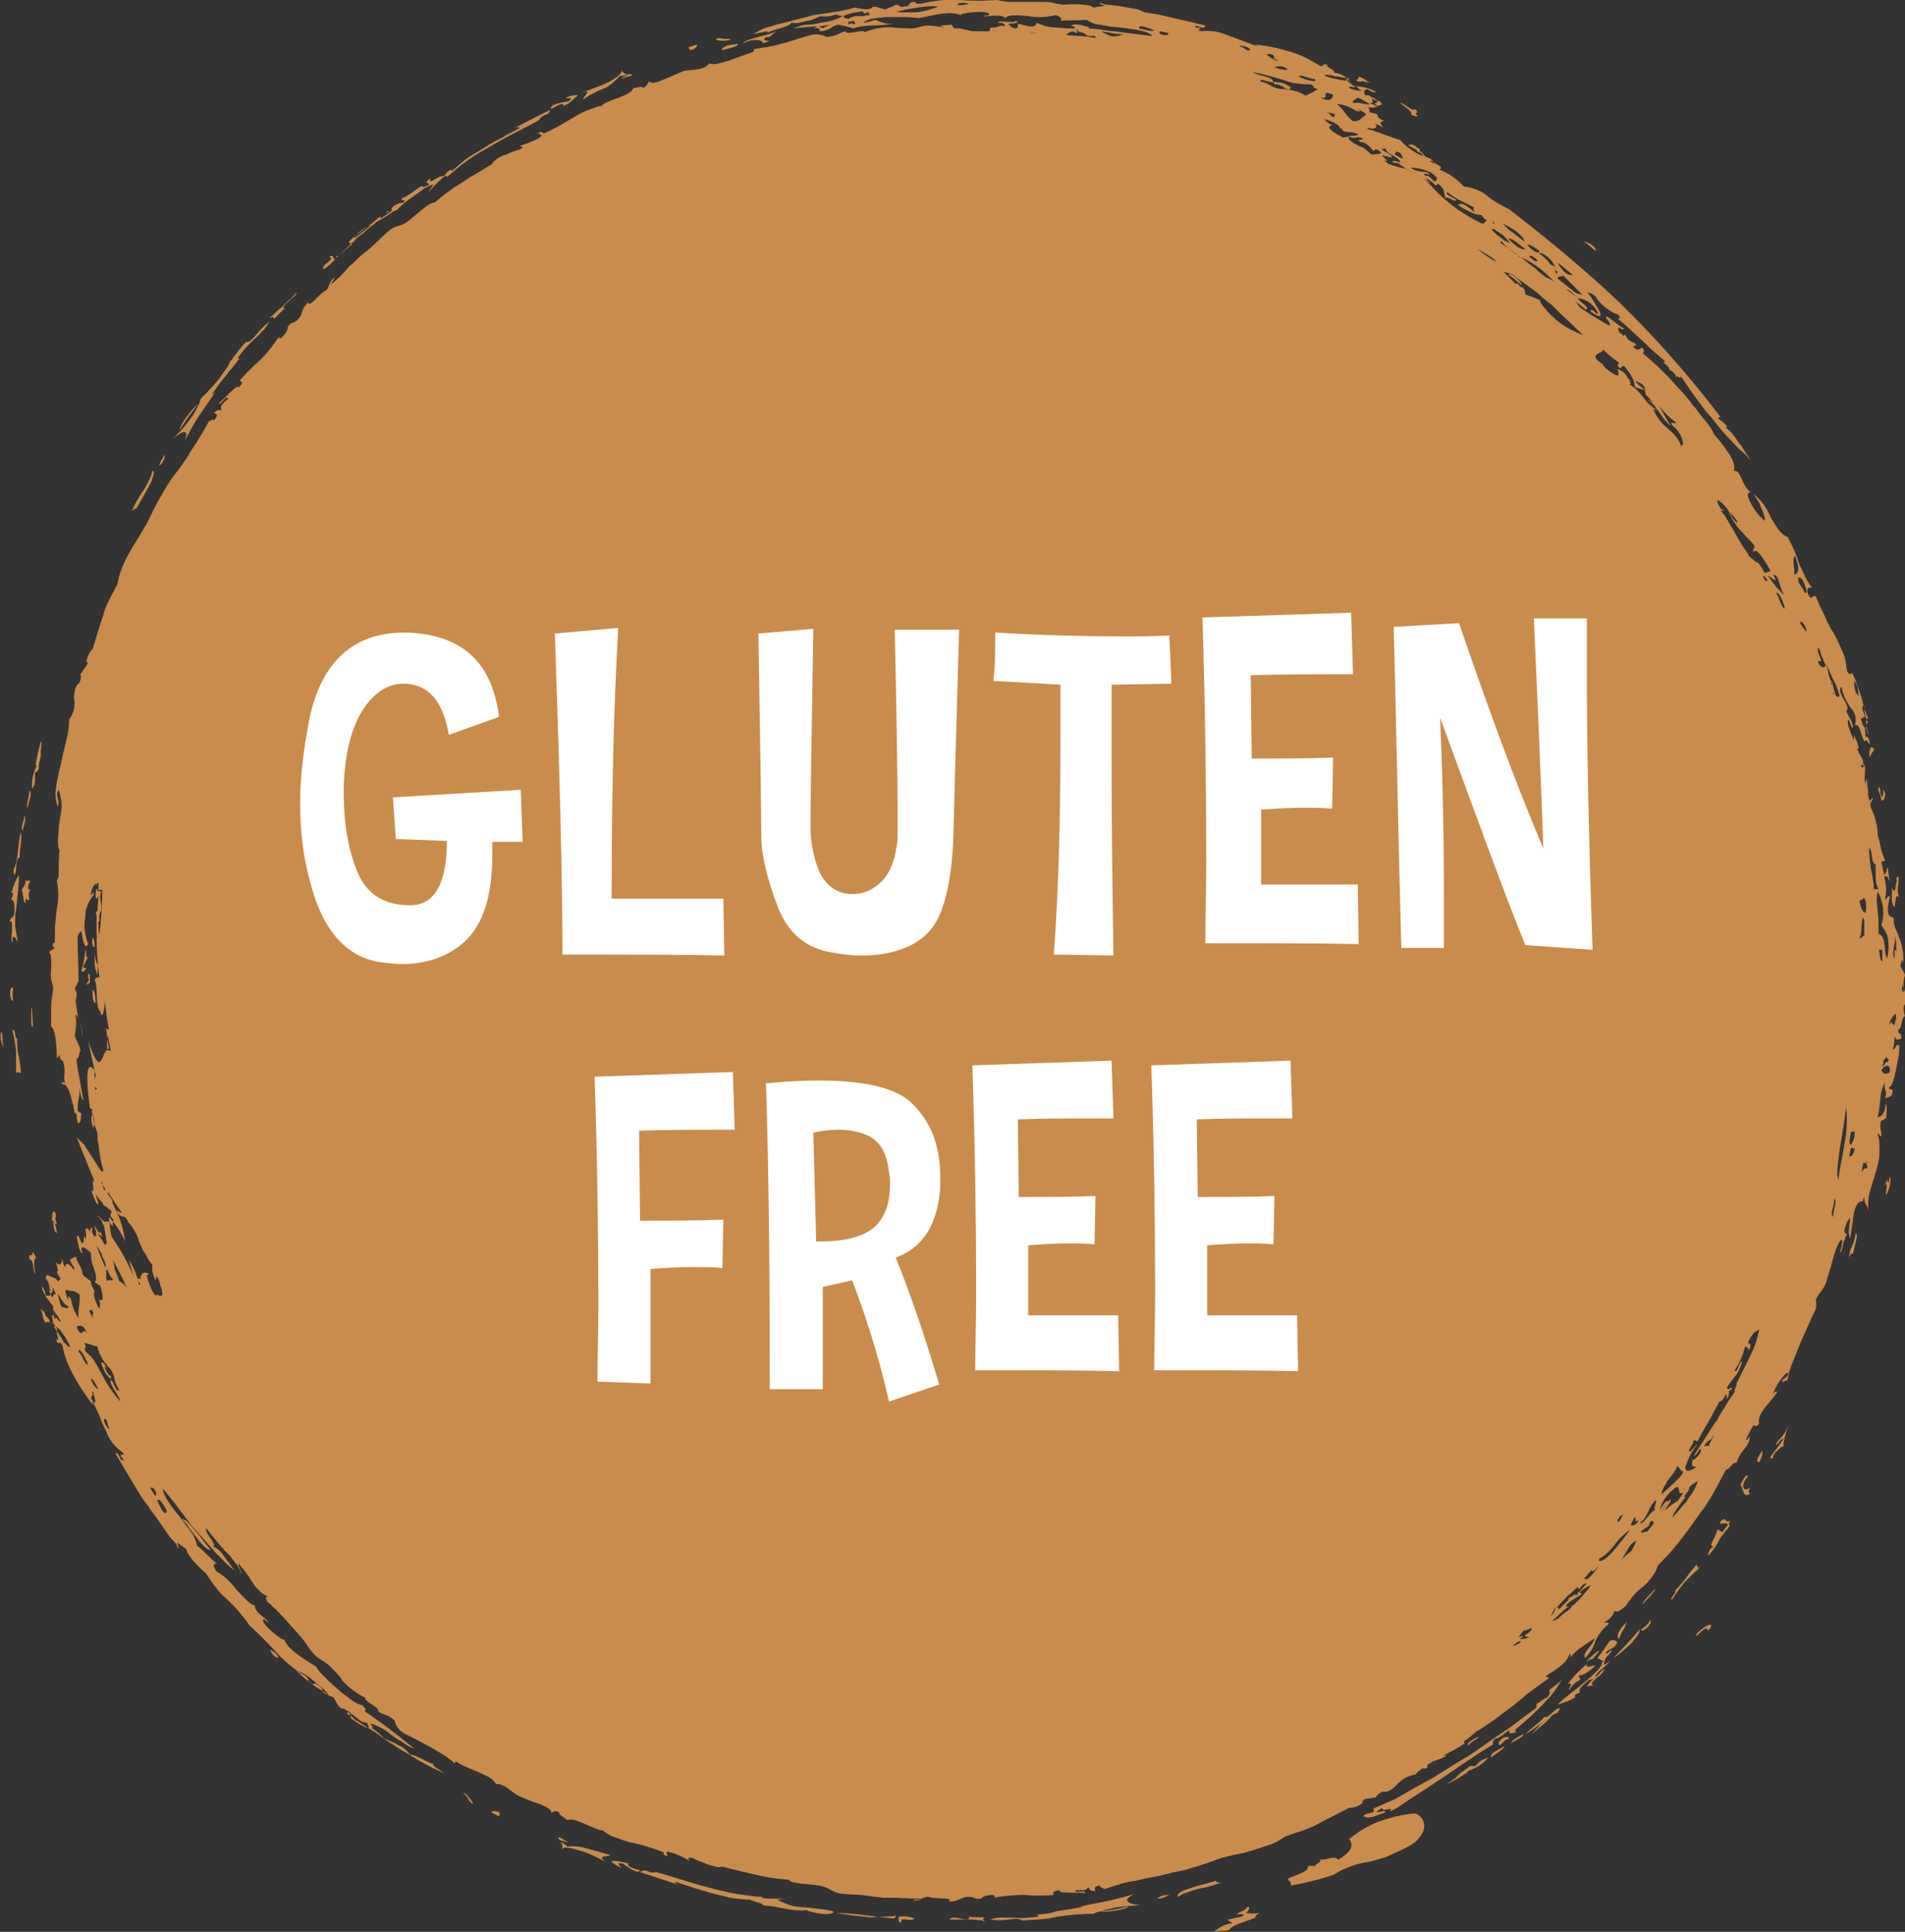 <?xml version="1.0" encoding="utf-8"?>
<!-- Generator: Adobe Illustrator 25.3.1, SVG Export Plug-In . SVG Version: 6.00 Build 0)  -->
<svg version="1.1" id="Vrstva_1" xmlns="http://www.w3.org/2000/svg" xmlns:xlink="http://www.w3.org/1999/xlink" x="0px" y="0px"
	 viewBox="0 0 201.2 204" style="enable-background:new 0 0 201.2 204;" xml:space="preserve">
<rect x="0" y="0" width="201.2" height="204" fill="#333333" stroke="none"/>
<style type="text/css">
	.st0{fill-rule:evenodd;clip-rule:evenodd;fill:#C98C4C;}
	.st1{fill:#FFFFFF;}
</style>
<path class="st0" d="M1.8,109.6c-0.3,0.2-0.1-1.1-0.5-0.8c0.2,0.7,0.3,1.4,0.4,2.2c0,0.3,0,0.6,0,1s0,0.8,0,1.3
	c0.2-0.1,0.4-0.1,0.5,0.1l0,0c0-0.6-0.1-1.2-0.2-1.8C1.8,110.9,1.8,110.2,1.8,109.6z"/>
<path class="st0" d="M3.3,107.8c0,0.5,0.1,0.8,0.2,0.5c-0.1-0.5-0.1-2.4-0.2-1.8C3.3,106.7,3.3,107.3,3.3,107.8z"/>
<path class="st0" d="M10.1,105.9c0-0.7-0.1-1.3-0.3-1.4C9.7,104.8,9.8,106,10.1,105.9z"/>
<path class="st0" d="M1.4,104.3c-0.5-0.2-0.4,1.4,0,1.4C1.3,105.2,1.3,104.7,1.4,104.3z"/>
<path class="st0" d="M9.5,103.7c0-0.4,0-1.1-0.2-0.8c0,0.2,0,0.4,0.1,0.6c-0.1,0.1-0.2,0.3-0.3,0.5C9.3,103.9,9.5,103.8,9.5,103.7z"
	/>
<path class="st0" d="M10,100c0-0.3,0-0.7-0.2-1C9.7,99.2,9.7,100.1,10,100z"/>
<path class="st0" d="M1,97.3c0.6-0.2,0,2,0.3,2.3c0-1.3,0.4-0.4,0.6-0.1c-0.1-0.5-0.2-1.1-0.3-1.7c0-0.2,0-0.3,0-0.4s0-0.3,0-0.4
	s0-0.6,0.1-0.9C1.8,94.9,2,93.6,2,92.4c-0.4,0.6-0.6,1.2-0.8,1.9c0.4-0.1,0,0.5,0,0.7c0.3,0,0.4,0.7,0.3,1.6
	C1.4,96.9,1.1,96.9,1,97.3z"/>
<path class="st0" d="M2.2,87.9c-0.4,1.5-0.2,2.9-0.8,4c0.1,0,0,0.4,0.1,0.5c0.4-0.4,0-1.6,0.6-1.9C2,90,2.4,88.4,2.2,87.9z"/>
<path class="st0" d="M2.6,86.1c0,0.4-0.5,1.4-0.2,1.6C2.5,87.2,2.8,86.5,2.6,86.1z"/>
<path class="st0" d="M3.1,83.5c0,0.6-0.4,1.7-0.2,1.8C3,84.7,3.5,83.7,3.1,83.5z"/>
<path class="st0" d="M14.4,53.7c0.4-0.7,1-1.7,1.4-2.5c0.2-0.3,0.3-0.7,0.4-1s0-0.5-0.1-0.5c-0.1,0.4-0.2,0.8-0.4,1.1
	c-0.2,0.4-0.4,0.8-0.7,1.2c-0.4,0.6-0.8,1.3-1.1,2C14.1,53.8,14.3,53.7,14.4,53.7z"/>
<path class="st0" d="M16.8,49.2c0.4-0.3,0.6-0.7,0.6-1.2C17.2,48.3,16.9,48.8,16.8,49.2z"/>
<path class="st0" d="M19,45.4c0.6-1,1.2-1.8,1.9-2.7C20.5,42.9,18.9,44.9,19,45.4z"/>
<path class="st0" d="M9,100.3c0,0.7-0.2,1.5-0.4,2.2c0.1,0.3,0.4,0,0.5-0.3c-0.1,0-0.3,0.1-0.3-0.2c0.2-0.3,0.3-0.6,0.5-0.9
	C9,101.3,9.2,100.3,9,100.3z"/>
<path class="st0" d="M4.1,79.1c-0.2,0.9-0.5,2.1-0.2,1.7c-0.4,0.8-0.6,1.7-0.5,2.5c0.2-0.3,0.3-0.6,0.3-1c0-0.2,0-0.4,0-0.7
	c0.2-0.1,0.3-0.2,0.4-0.4C4,80.7,4.4,80,4.3,79.4C4.5,77.7,4.3,78.2,4.1,79.1z"/>
<path class="st0" d="M19.5,46.6c0.5-1,1-1.9,1.6-2.8c0.6-0.9,1.2-1.7,1.7-2.5c-0.1,0.1-0.3,0.4-0.4,0.3c0.5-0.7,1-1.4,1.6-2.1
	c0.1-0.2,0.2-0.3,0.4-0.5l0.4-0.5l0.6-0.8c-0.1,0.1-0.2,0.2-0.3,0.1c0.6-0.8,1.2-1.5,1.9-2.1l0.5-0.5c0.1-0.2,0.3-0.3,0.4-0.4
	c0.2-0.3,0.4-0.6,0.6-0.9c-0.5,0.4-1,0.9-1.4,1.4s-0.8,0.9-1.1,0.8c-0.4,0.4-0.8,0.9-1.1,1.3l-0.6,0.8L24,38.8l-0.3,0.4
	c-0.7,1.1-1.6,2-2.5,2.9c-0.1,0.2-0.1,0.4-0.2,0.6c-0.1,0.2-0.2,0.4-0.3,0.6c-0.2,0.4-0.5,0.8-0.8,1.2c-0.5,0.7-1.1,1.3-1.7,1.9
	C19,45.7,20.1,45,19.5,46.6z"/>
<path class="st0" d="M11.3,144.9c-0.1-0.1-0.1-0.3-0.2-0.4s-0.1-0.2-0.1-0.2s0.1,0.2,0.2,0.1c-0.2-0.5-0.4-0.6-0.5-0.5
	c0,0.2,0.1,0.4,0.2,0.6c0.1,0.2,0.2,0.5,0.4,0.7c0.3,0.4,0.5,0.6,0.4,0C11.6,145.4,11.5,145.2,11.3,144.9z"/>
<path class="st0" d="M10.6,130.4c0,0.1,0.1,0.2,0.2,0.2l-0.2-0.6c-0.1,0.4-0.2,0.1-0.4-0.2s-0.2-0.6-0.2-0.2
	C10.3,130.7,10.3,130.2,10.6,130.4z"/>
<path class="st0" d="M5.6,129.1c0.1,0.5,0.1,1,0.4,1.1C6,129.8,5.8,129,5.6,129.1z"/>
<path class="st0" d="M5.8,128c-0.3-0.3-0.3,0.5-0.3,0.9c0.2-0.1,0.3,0.6,0.5,0.3C5.6,128.4,6.1,128.6,5.8,128z"/>
<path class="st0" d="M0.1,109c-0.1,0.6,0,1.1,0.3,1.6C0.2,109.9,0.3,108.9,0.1,109z"/>
<path class="st0" d="M3.2,93.9c-0.5,0.2-0.1-0.7,0-0.9H2.7c0,0.6-0.3,0.6-0.4,1c0.2,0.3,0.1,1.4,0.4,1.3c0-0.9,0.1,0,0.4-0.3
	C3,94.4,3,94.3,3.2,93.9z"/>
<path class="st0" d="M9.7,129.6c-0.5,0.3,0.1,1.1,0.3,1.4c0-0.3-0.1-0.6-0.3-0.9C9.7,130.1,9.8,130,9.7,129.6z"/>
<path class="st0" d="M4.7,138.6c0,0,0-0.2-0.1-0.2C4.6,138.5,4.7,138.6,4.7,138.6c-0.2-0.1-0.3-0.4-0.4-0.3c0.3,0.6,0.1,0.7,0.5,1.4
	c0.1-0.1,0.3-0.2,0.5,0l0,0C5.1,138.9,4.9,139.3,4.7,138.6z"/>
<path class="st0" d="M3.9,132.8c-0.2,0.1-0.3-0.7-0.5-0.5c0.1,0.6-0.4-0.2-0.3,0.7c0.5-0.1,0.4,1.5,0.6,1.5
	C3.6,133.5,3.5,132.8,3.9,132.8z"/>
<path class="st0" d="M10,101.8c0,0.3,0.1,0.6,0.2,0.9c0.1,0.3,0.1,0.5,0.1,0.1c0-0.3,0-0.6,0.1-0.9C9.9,101.6,10,99.4,10,101.8z"/>
<path class="st0" d="M198.9,83.4c0,0.3,0,0.5-0.1,0.8c-0.1-0.1-0.2-0.3-0.2-0.6s-0.1-0.5-0.2-0.5c-0.1,0.5,0.2,0.6,0.3,1.4
	C199,84.7,199.3,83.8,198.9,83.4z"/>
<path class="st0" d="M195.6,131.6c-0.2,0.4-0.3,0.8-0.3,1.2c0.1-0.3,0.2-0.5,0.4-0.4c0.2-1,0.6-2,0.3-2.2
	C195.9,130.7,195.8,131.2,195.6,131.6z"/>
<path class="st0" d="M185.8,154.4c0.3-0.5,0.4-1,0.3-1.2C185.8,153.7,185.3,154.4,185.8,154.4z"/>
<path class="st0" d="M197.5,80c0.1-0.5,0.6-0.9,0.4-0.9C197.6,78.5,197.3,79.4,197.5,80z"/>
<path class="st0" d="M200.1,95.8c0.1-0.5,0.1-1.6,0.5-1c-0.2-0.5-0.2-1-0.1-1.4c0-0.5,0.1-0.9-0.1-0.8s0,0.4-0.1,0.6
	s-0.1,0.4-0.1,0.6c-0.1,0.3-0.2,0.4-0.4-0.1C199.9,94.6,199.6,95.3,200.1,95.8z"/>
<path class="st0" d="M199.6,124.3c-0.2,1-0.2,0.6-0.3,0.2c0,0.4-0.3,0.6-0.2,0.7c0.4-0.8,0,1,0.1,1
	C199.6,125.7,199.8,124.1,199.6,124.3z"/>
<path class="st0" d="M188.8,150.7c-0.4,1.1-1.2,1.4-1.2,1.9c0.3-0.2,0.5-0.7,0.8-0.7c-0.3,0.5-0.7,1-1.1,1.5
	c-0.3,0.4-0.5,0.7-0.1,0.6c0.1-0.3,0.2-0.6,0.5-0.8c0.2-0.2,0.4-0.4,0.7-0.5C188.2,152.3,189.1,150,188.8,150.7z"/>
<path class="st0" d="M184.7,157.5c0-0.1,0.1-0.2,0.1-0.4c-0.6,0.5-1.1-0.1-0.2-1.2c-0.2-0.4-0.6,0.6-0.8,0.9
	c0.4,0.4,0.2,1.5,1.1,0.9C184.7,157.7,184.7,157.6,184.7,157.5z"/>
<path class="st0" d="M181.7,160.7c-0.2,0.5,0.6-0.1,0.8,0.3l-0.6,0.8l-0.5-0.3c-0.2,0.9-1.1,1.9-0.4,1.8c-0.4,0.2-0.6,0.6-0.6,1
	c0.5-0.5,0.9-1.1,1.2-1.7c0.1-0.2,0.3-0.5,0.5-0.7c0.2-0.3,0.4-0.5,0.6-0.8c-0.1-0.1-0.2-0.2,0.1-0.5
	C182.1,160.9,182.3,160,181.7,160.7z"/>
<path class="st0" d="M34.8,27.1l0.2,0.2c-0.3,0.5-0.9,0.6-0.9,1.1c0.3,0,0.8-0.5,1.3-1C35.2,27.4,35.2,26.8,34.8,27.1z"/>
<path class="st0" d="M35.6,27.2c0.5-0.5,1-1,1.4-1.4l0.2-0.2h0.1c0.2-0.3,0.5-0.6,0.8-0.8c0.2-0.1,0.4-0.3,0.6-0.5
	c0.4-0.3,0.8-0.6,1.1-0.9c0.4-0.2,0.8-0.4,1.2-0.7l0,0l0.6-0.4l0.3-0.1c0.2-0.2,0.3-0.3,0.5-0.5s0.4-0.3,0.6-0.5l1.4-1
	c0.3-0.2,0.5-0.4,0.8-0.5c0.2-0.1,0.4-0.2,0.6-0.2c-0.2,0.2-0.4,0.5-0.6,0.8c0.1-0.1,0.3-0.3,0.5-0.5l0.7-0.7
	c0.4-0.4,0.8-0.7,0.8-0.4c0.7-0.6,1.4-1.2,2.1-1.7c0.8-0.6,1.7-1.1,2.6-1.6c1.8-1.1,3.6-1.9,5-2.7c0.6-0.9,1-0.3,1.2-1.1
	c-1.4,0.7-3.2,1.6-4.4,2.3c0.5-0.3,1-0.6,1.2-0.4L54,14c-0.3,0.1-0.6,0.3-0.9,0.5c-0.6,0.3-1.2,0.6-1.8,1s-1.2,0.7-1.8,1.1
	s-1.1,0.9-1.7,1.4l0,0c-0.1,0-0.2,0-0.2-0.1c-0.2,0.2-0.5,0.3-0.6,0.6c-0.2,0.1-0.3,0.2-0.4,0.1l0,0c-0.4,0.1-1.5,1-1.1,0.2
	c-1,0.7,0.1,0.4-0.3,0.8c-0.1,0-0.2,0-0.5,0.2c0-0.6-1.4,0.9-2.2,1.1c-0.4,0.5,0.6,0,0.1,0.5c-0.7,0-1.5,0.6-1.2,0.9
	c-0.2,0-1.5,1.2-1.2,0.5c-1,0.9-1.5,1.2-1.9,1.5c-0.5,0.4-1.1,0.8-1.5,1.3c0.1,0,0.3,0.1,0.4,0.2L36.9,26l-1.2,1.1
	C35.6,26.9,35.4,27.1,35.6,27.2z M40.9,22.3h0.2l-0.3,0.2C40.8,22.5,40.8,22.4,40.9,22.3z M39.1,23.8l0.2-0.1
	c-0.5,0.4-0.9,0.7-1.4,1.1l-0.4,0.3h-0.1C37.8,24.5,38.4,24.1,39.1,23.8z"/>
<path class="st0" d="M73.6,4.7L72.7,5c0.1,0.1,0.1,0.2,0.2,0.3C73.4,5.2,73.7,4.9,73.6,4.7z"/>
<path class="st0" d="M134.7,9c-0.1-0.2,0.2-0.1,0.5,0c0.1,0.1,0.3,0.1,0.4,0.2l0.2,0.1c-0.1,0-0.3-0.1-0.2,0
	c0.5,0.2,0.7,0.2,0.7-0.1c-0.2-0.1-0.3-0.2-0.5-0.3s-0.5-0.2-0.8-0.2C134.6,8.6,134.3,8.6,134.7,9z"/>
<path class="st0" d="M159.3,29c0.5,0.3,0.9,0.7,1.4,1.1C160.8,29.8,159.5,28.7,159.3,29z"/>
<path class="st0" d="M168.6,26.4c-0.3-0.5-0.8-0.8-1.4-0.9C167.9,25.8,168.4,26.6,168.6,26.4z"/>
<path class="st0" d="M28.9,33.7c0.3-0.2,0.9-1,1.2-1.1c-0.4-0.1,0-0.4,0.4-0.8s0.9-0.7,0.8-0.9c-0.3,0.3-0.5,0.6-0.8,0.8l-0.7,0.7
	c-0.5,0.4-0.8,0.7-1.1,1c-0.1,0-0.1,0-0.2,0.1C28.7,33.6,29,33.3,28.9,33.7z"/>
<path class="st0" d="M59.5,11.2c0.9-0.4,1-0.7,1.5-1.1c0-0.2-1.3,0.1-1.2,0.3c0.4-0.1,0.8,0,0.2,0.3c-0.5,0.1-2,0.3-1.8,0.8
	C58.8,11.2,59.6,10.7,59.5,11.2z"/>
<path class="st0" d="M65.7,8.3c0.6-0.3,0.6-0.1,1.1-0.4l-0.3-0.1l0,0C66.2,8,65.7,8.1,65.7,8.3z"/>
<path class="st0" d="M61.6,10.5c0.7-0.5,1.5-0.9,2.3-1.2C64.5,9,65,8.5,65.5,8c0.2,0.1,0.8-0.2,1-0.1c-0.5-0.1-0.7-0.1-0.8-0.5
	c0,0.4-0.8,1-1.7,1.4s-2.1,0.8-2.6,1C62.7,9.4,61.6,10.1,61.6,10.5z"/>
<path class="st0" d="M76.4,4.3c0.3,0,0.6,0,0.8-0.2c-0.3,0-0.5,0-0.8,0c-0.3-0.1-0.5-0.1-0.8,0C75.7,4.3,76,4.3,76.4,4.3z"/>
<path class="st0" d="M144.3,8.7c0,0,0.1,0.2,0.2,0.1C144.4,8.8,144.3,8.7,144.3,8.7c0.1-0.2,0.5,0.1,0.5,0c-0.7-0.2-0.6-0.4-1.3-0.6
	c0,0.2-0.1,0.3-0.3,0.4C143.9,8.8,143.7,8.4,144.3,8.7z"/>
<path class="st0" d="M149,12.2c0.1-0.2,0.7,0.3,0.7,0c-0.5-0.4,0.4-0.2-0.3-0.7c-0.2,0.4-1.3-0.8-1.5-0.6
	C148.7,11.5,149.3,11.9,149,12.2z"/>
<path class="st0" d="M179.2,165.2c-0.4,0.5-0.8,0.9-1.1,1.4c-0.4,0.5-0.8,1-1.2,1.4c0.3,0.1-0.7,0.9-0.3,0.9
	c0.4-0.6,0.8-1.2,1.3-1.8c0.2-0.2,0.4-0.4,0.7-0.7s0.6-0.5,0.9-0.9C179.3,165.6,179.2,165.4,179.2,165.2L179.2,165.2z"/>
<path class="st0" d="M173.6,169.3c0.1-0.2,0.6-0.6,0.9-1s0.5-0.6,0.2-0.4C174.4,168.2,173.1,169.6,173.6,169.3z"/>
<path class="st0" d="M173.3,172.1c0.2,0.4,1.3-0.7,1-1C174.1,171.5,173.7,171.8,173.3,172.1z"/>
<path class="st0" d="M163.1,181.3c-0.3,0.5-1.6,1.3-1.9,1.8c1.3-0.8,2.2-1.8,3.4-2.3c-0.1-0.1,0.2-0.3,0.2-0.4
	C164.2,180.3,163.6,181.5,163.1,181.3z"/>
<path class="st0" d="M159.6,184.1c0.3-0.3,1.3-0.6,1.3-1C160.4,183.4,159.7,183.7,159.6,184.1z"/>
<path class="st0" d="M157.5,185.6c0.4-0.4,1.4-0.9,1.4-1.2C158.3,184.8,157.3,185.1,157.5,185.6z"/>
<path class="st0" d="M128.4,198.6c-0.8,0.3-1.9,0.5-2.7,0.8c-0.3,0.1-0.7,0.2-1,0.4c-0.2,0.1-0.4,0.3-0.3,0.5
	c0.3-0.2,0.7-0.4,1.1-0.5c0.4-0.2,0.9-0.3,1.3-0.4c0.8-0.1,1.5-0.4,2.2-0.6C128.7,198.8,128.5,198.8,128.4,198.6z"/>
<path class="st0" d="M122.2,200.5c0.5,0,0.9-0.2,1.3-0.4C123,200.1,122.5,200.2,122.2,200.5z"/>
<path class="st0" d="M119.2,201.3c-1.1,0.3-2.2,0.5-3.2,0.5C116.5,202,119,201.7,119.2,201.3z"/>
<path class="st0" d="M95.2,203v-0.3c0.6-0.1,1.1,0.2,1.4-0.1c-0.5-0.2-1.1-0.3-1.7-0.2C95,202.5,94.7,203,95.2,203z"/>
<path class="st0" d="M92.7,202.4l-0.9-0.1l-0.8-0.1c-0.9-0.1-1.8-0.2-2.7-0.2c1.1,0.2,2,0.3,3,0.4C91.8,202.5,92.3,202.5,92.7,202.4
	l1.7,0.2c0-0.1,0.3-0.1,0.2-0.3C94,202.4,93.3,202.4,92.7,202.4z"/>
<path class="st0" d="M87.9,201.8c-0.9-0.2-2-0.3-3-0.4c-1,0-1.9-0.3-2.8-0.8c0.3,0,0.6-0.1,0.9-0.1c-0.2,0-0.4,0-0.7,0h-0.9
	c-0.6,0-1.1-0.1-0.9-0.2c-0.9,0-1.8-0.2-2.7-0.3c-1-0.2-2-0.4-3-0.7c-2-0.5-3.9-1.2-5.5-1.6c-1,0.2-0.9-0.5-1.7,0
	c1.3,0.4,3,1,4.3,1.4c-0.3-0.1-0.6-0.2-0.6-0.4l0.9,0.3l0.9,0.3l2,0.6c0.7,0.2,1.3,0.3,2,0.5c0.7,0.1,1.4,0.2,2.1,0.2
	c0.6,0.3,1.3,0.3,1.4,0.6c1.7,0.1,3.1,0.7,4.6,0.5c0,0.1,0.8,0.3,1.6,0.4S88.3,202,87.9,201.8z"/>
<path class="st0" d="M51.9,191.4l0.8,0.4l0.1-0.4C52.3,191.2,52,191.2,51.9,191.4z"/>
<path class="st0" d="M155.8,186.5c-0.2,0-0.4,0-0.6,0c-0.3,0.4-1,0.6-1.4,1.2c-1.5,1-1,0.7-0.2,0.3s1.8-1.1,1.4-1
	c0.8-0.2,1.6-0.7,2.2-1.4c-0.3,0.1-0.6,0.2-0.9,0.4C156.1,186.2,156,186.3,155.8,186.5z"/>
<path class="st0" d="M119.8,200c-1,0.3-2.1,0.6-3.1,0.8s-2.1,0.4-2.9,0.6c0.2,0,0.4-0.1,0.5,0c-0.8,0.1-1.8,0.3-2.6,0.4L111,202
	l-0.6,0.1l-1,0.1c0.2,0,0.3,0.1,0.3,0.2c-0.9,0.1-1.9,0.2-2.8,0.1h-0.7c-0.2,0-0.4,0-0.6,0c-0.3,0-0.7,0.1-1,0.2
	c0.7,0.1,1.3,0.1,2,0c0.6-0.1,1.2-0.1,1.3,0.1c0.6,0,1.2-0.1,1.8-0.1l1-0.1l0.5-0.1l0.5-0.1c1.3-0.2,2.5-0.3,3.8-0.3
	c0.2-0.1,0.3-0.2,0.5-0.2c0.2-0.1,0.4-0.1,0.6-0.2c0.5-0.1,0.9-0.2,1.4-0.3c0.8-0.1,1.7-0.2,2.5-0.2
	C119.5,201.1,118.2,200.8,119.8,200z"/>
<path class="st0" d="M104,202.5c-0.3-0.1-1.3,0-1.7-0.1c0.2,0.4-0.3,0.3-0.8,0.2s-1.1-0.2-1.2,0.1c0.4,0,0.8,0,1.1,0s0.7,0,1,0
	c0.6,0,1.1,0.1,1.4,0.1c0,0.1,0.1,0.1,0.2,0.1C104,202.8,103.6,202.7,104,202.5z"/>
<path class="st0" d="M66.4,196.8c-0.6-0.2-1.2-0.3-1.8-0.3c-0.1,0.2,1,0.8,1.1,0.7c-0.4-0.2-0.6-0.6,0.1-0.4
	c0.4,0.3,1.6,1.2,1.8,0.7C66.9,197.3,66.1,197.1,66.4,196.8z"/>
<path class="st0" d="M64.5,195.9c-0.8-0.2-1.7-0.5-2.5-0.7c-0.7-0.2-1.4-0.3-2.1-0.2c0-0.2-0.7-0.4-0.8-0.6c0.3,0.4,0.4,0.5,0.2,0.9
	c0.3-0.4,1.2-0.1,2.2,0.2s2,0.9,2.5,1.1C62.9,195.9,64.2,196.1,64.5,195.9z"/>
<path class="st0" d="M60,194.5c-0.6-0.2-0.5-0.4-1.1-0.5c0.1,0.1,0.1,0.2,0.2,0.3l0,0C59.5,194.4,59.9,194.6,60,194.5z"/>
<path class="st0" d="M48.9,189.3c0.2,0.2,0.4,0.4,0.5,0.6c0.1,0.2,0.3,0.4,0.5,0.6c0.1-0.1-0.1-0.4-0.4-0.7
	C49.4,189.6,49.2,189.4,48.9,189.3z"/>
<path class="st0" d="M76.3,5.3c0.3-0.1,0.8-0.2,1.1-0.3s0.6-0.2,0.5-0.4c-0.2,0.1-0.3,0.1-0.5,0.1l-0.6,0.1
	C76.4,5,76.2,5.1,76.3,5.3z"/>
<path class="st0" d="M173.2,172c-1.1,1.4-1.8,2-2.8,3.1c0.6-0.4,1.1-0.8,1.6-1.3c0.3-0.2,0.5-0.5,0.7-0.8c0.2-0.2,0.4-0.5,0.5-0.8
	C172.9,172.6,173.2,172.2,173.2,172z"/>
<path class="st0" d="M171.4,172.2c0.2-0.3,0.3-0.6,0.4-0.9c-0.3,0.3-0.6,0.6-0.8,1c-0.2,0.3-0.2,0.6,0,0.8
	C171.1,172.8,171.2,172.5,171.4,172.2z"/>
<path class="st0" d="M170.2,174.2c-0.2,0.2-0.5,0.5-0.6,0.4c0.1-0.5,1-0.4,1.2-1.2c-0.2-0.2-0.5-0.3-0.8-0.1
	c-0.4,0.6-0.8,1.2-1.3,1.8c0.4,0.1,0.2,0.2,0.7,0.3c-0.2,0.1-0.3,0.3-0.2,0.4c-0.2,0.2-0.3,0.4-0.5,0.6l-0.3,0.3l-0.3,0.3l-0.7,0.6
	c-0.9,0.8-2,1.5-2.9,2.4c0.7-0.2,1.3-0.4,1.9-0.8c-0.3-0.2,0.3-0.4,0.5-0.5c-0.3-0.2,0.2-0.7,0.9-1.3c0.2,0,0.4-0.1,0.5-0.1
	c-0.3,0.2-0.5,0.5-0.7,0.8c1.4-0.3,0.1,0.1,0.7-0.6c0.1-0.1,0.2-0.2,0.3-0.3l0.4-0.3c0.2-0.2,0.4-0.4,0.4-0.7
	c-0.3,0.3-0.6,0.7-0.9,0.9c-0.1-0.4,1.5-1.4,1.5-1.7c-0.8,0.7-0.6,0.3-0.5-0.1S170.3,174.5,170.2,174.2z"/>
<path class="st0" d="M161.8,183.1c0.6-0.5,2.3-1.9,2-1.9C163,181.7,162.4,182.4,161.8,183.1z"/>
<path class="st0" d="M158.4,184.3c0.5-0.4,0.5-0.6,1-0.7C159.2,183,157.9,184,158.4,184.3z"/>
<path class="st0" d="M156.2,183.4c-0.2,0-1.5,0.7-1.1,0.9C155.6,183.7,155.9,183.8,156.2,183.4z"/>
<path class="st0" d="M201.1,104.7c-0.1-0.6-0.1-1.2,0.1-1.7c-0.1-0.4-0.3-0.6-0.5-1c0.2-0.4,0.1-1,0.3-0.3c0.1-1-0.1-2-0.5-2.9
	c-0.1-0.3-0.3-0.7-0.4-1c-0.1-0.3-0.1-0.6-0.1-0.9c-0.9-0.1-0.6-1.2-0.4-2.2c-0.3-0.3-0.4,0.7-0.5,0.1c0.1-0.3,0.1-0.7,0.1-1
	c0-0.4-0.1-0.8-0.2-1.2c0.4-0.3,0.4,0.3,0.6,0.4c-0.2-0.5-0.1-1.3-0.3-1.4c0,0.3-0.1,0.6-0.3,0.8c-0.1-0.5-0.2-0.9-0.3-1.4l0.4-0.1
	c-0.2-0.5-0.4-1-0.5-1.6c-0.1-0.3-0.1-0.6-0.2-0.8s-0.1-0.6-0.1-0.8c-0.1-0.8-0.3-1.6-0.7-2.4c-0.2-0.7,0.2-0.6,0.2-1
	c-0.2,0-0.2,0.2-0.3,0.3c-0.1-0.2-0.2-0.5-0.2-0.7c0-0.3,0-0.7-0.1-1c0-0.6,0-1-0.2-0.1c-0.2-1.1,0.2-1.6-0.2-2.2
	c0.1,0.6-0.2,0.6-0.3,0.1c0.2,0.3,0.4,0.1,0.2-0.6c-0.2-0.2-0.4-0.7-0.6-1.1c0.5,0.5-0.1-1.1-0.3-1.4c0,0.2,0.1,0.5,0,0.5
	c-0.2-0.4-0.8-1.6-0.6-2.1c0.2,0.1,0.3,0.9,0.5,0.9c0-0.8-0.4-1-0.7-1.8c0.3-0.3,0-0.8-0.3-1.3s-0.5-1-0.2-1.3
	c0.1,0.8,0.5,1.6,1,2.3c0.5,0.5,0.6,1.2,0.4,1.8c0.6-0.2,0.5,0.8,1,1.7c0.3-0.4,0.4,0.3,0.6,0.3c-0.2-1.1-0.3-0.6-0.5-0.9
	c0.1-0.3-0.2-0.9,0.1-0.8c0.1,0.3,0.2,0.7,0.3,0.7c-0.4-1-0.4-1.5-0.1-1.8c-0.3-0.6-0.5-1.2-0.6-1.8c-0.3-1-0.6-1.9-1-2.8
	c-0.3-0.4-0.2,0.4-0.6-0.3c-0.1-0.4-0.1-0.8-0.2-1.2c-0.1-0.4-0.2-0.7-0.4-1.1c-0.3-0.7-0.6-1.4-1-2c-0.2-0.3-0.3-0.6-0.5-0.9
	l-0.2-0.5l-0.2-0.4c-0.3-0.6-0.6-1.2-0.8-1.8c-0.5-0.3-0.4,0.7-0.9-0.4c-0.1-0.6,0.2-0.6,0.5-0.5c-0.3-0.4-0.6-0.9-0.8-1.3
	c-0.2-0.4-0.4-0.9-0.6-1.3c-0.3-1-0.7-1.9-1.2-2.8c-0.7-0.2-1.2-1.1-1.8-2.1c-0.4-1-1-1.8-1.9-2.5c0.2,0.2,0.4,0.5,0.5,0.7
	c0.2,0.2,0.3,0.5,0.4,0.8c0.2,0.4,0.4,0.9,0.4,1.4c-0.6-0.5-1-1-1.4-1.7s-0.6-1.3-0.1-1.3c-1.1-0.9-0.9-2.3-1.8-2.3
	c0.2-0.3,0-1.1-0.5-1.8c-0.5-0.8-1.1-1.5-1.7-2.2c0.2,0.2-0.1-0.4-0.5-0.9c-0.2-0.3-0.5-0.6-0.8-1s-0.5-0.7-0.8-1
	c-0.5-0.7-1.1-1.4-1.7-2c-1.1-1.3-2.3-2.4-3.6-3.5c0.1-0.1,0.3-0.3-0.1-0.6c-0.2,0.2-0.5,0.4-0.9-0.1c0.1-0.3,0.7,0.2,0.1-0.4
	c-0.4-0.1-0.8-0.4-0.9-0.8c-0.2-0.1-0.2,0-0.2,0.1c-0.2-0.2-0.4-0.4-0.5-0.6c0.1,0.1,0.1,0.2,0.2,0.4c-0.2-0.2-0.3-0.4-0.3-0.7
	c0.1-0.1,0.5,0.4,0.6,0.1c-0.8-0.5-0.9-0.7-1.8-1.3c-0.2,0.1,0,0.3,0.1,0.4s0.3,0.4,0.2,0.6c-0.6-0.3-1.2-0.7-1.7-1
	c-0.4-0.2-0.7-0.5-1.1-0.7s-0.6-0.6-0.8-0.9c0.3,0.3,0.7,0.6,1.1,0.9c0.6-0.2-1-1-0.8-1.2c0.9,0.1,1.7,0.7,2.1,1.6
	c-0.1,0.3-0.8-0.8-0.8-0.2c1.1,0.8,1.2,0.5,0.9-0.1c-0.4-0.7-0.8-1.4-1.3-2c0.4,0.3,0.4,0,0.9,0.5c0.3,0.5,0.7,0.9,1.1,1.2
	c0.4,0.3,0.8,0.6,1.3,0.7c0.3,0.4,0.2,0.5-0.1,0.4c1,0.8,1.9,1.7,2.9,2.6c0.4,0.4,0.8,0.8,1.3,1.2c0.3,0.3,0.6,0.5,0.9,0.8
	c-0.1,0-0.2,0-0.2,0.1c0.5,0.4,0.6,0.5,0.7,0.9c0-0.1,0.1-0.1,0.1-0.1c0.1,0.1,0.3,0.3,0.4,0.4c0.1,0.1,0.1,0.3,0.1,0.4l0.1-0.2
	c0.3,0.2,0.5,0.3,0.4,0c0.5,0.7,1,1.5,1.6,2.3c0.3,0.4,0.6,0.8,0.9,1.2c0.3,0.4,0.7,0.8,1,1.2c0.6,0.8,1.3,1.6,2,2.3
	c0.3,0.3,0.6,0.7,1,1s0.6,0.6,0.9,0.9c-0.2-0.3-0.4-0.6-0.6-0.9c-0.2-0.3-0.4-0.7-0.7-1c-0.4-0.6-0.8-1.2-1.4-1.6
	c0.7,0.2-0.6-0.9-0.8-0.9l0.3-0.2c-3.3-4.3-6.8-8.3-10.7-12.1c-3.7-3.5-7.6-6.7-11.6-9.8c-0.8-0.4-1.6-0.8-2.3-1.4s-1.6-0.9-2.5-1
	c-0.7-0.8-1.6-1.4-2.6-1.8c0.8-0.3-1.2-0.8-0.8-1.1c-0.3-0.1-0.6-0.2-0.8-0.4c-0.1-0.1-0.2-0.3-0.3-0.4c0,0-0.1,0.1-0.1,0l-0.1-0.1
	c0,0,0.1,0,0.1-0.1c-0.5-0.3-0.8-0.7-1.1-0.5l0,0c-0.1,0-0.1,0-0.2,0c0.3,0.2,0.7,0.4,1,0.6c0,0-0.1,0.1,0,0.1
	c0.6,0.2,0.5,0.4,0.6,0.5c-0.9-0.4-1.7-0.9-2.4-1.7c-0.3-0.1-0.6-0.2-0.9-0.3l-1.1-0.4l-0.5-0.2V14c-0.2-0.2-0.5-0.3-0.8-0.3
	c-0.1-0.1-0.2-0.1-0.2-0.2l0,0c0.7,0.2,1.3,0,0.8-0.4c0.3,0,0.6,0.2,0.9,0.4c-0.3-0.4-0.5-0.8,0.2-0.7c-0.6-0.2-0.9-0.5-0.8-0.7
	c-0.4-0.2-0.5-0.1-0.9-0.3c0.1-0.2,0-0.3-0.1-0.5c0.3,0.1,0.5,0.1,0.8,0c0.2-0.1,0.4-0.2,0.7-0.3c-0.2-0.1-0.2-0.2-0.2-0.3
	c-0.2,0-0.4-0.1-0.5-0.2c-0.1-0.1-0.2-0.2-0.4-0.2c-0.2-0.2-0.4-0.3-0.7-0.2c-0.3-0.6,0-0.6,0.2-0.7c0.3,0.2,0.8,0.5,0.9,0.3
	c-0.7-0.4-1.5-0.6-2.3-0.6c-0.2-0.2-1.3-0.9-0.6-0.7c0,0.1,0,0.2,0.2,0.3c-0.4-0.6-1-1-1.7-1c0.3-0.3-1.3-0.8-0.6-0.8
	c-0.8-0.4-0.3,0.3-1,0c-0.9-0.6-1.9-1.1-2.9-1.4c-1.3-0.4-2.6-0.7-4-0.8c0.1,0,0.5,0.2,0.4,0.2c-0.5-0.2-1.1-0.4-1.6-0.6
	s-1.1-0.4-1.6-0.6c-0.9-0.4-1.9-0.5-2.8-0.4c-0.6-0.3,0.4-0.2-0.2-0.4c0,0.1-0.4,0-0.5-0.1c0.2,0,0.3,0,0.2-0.1c0.6,0.2,0.9,0.4,1,0
	c-0.8-0.2-1.6-0.4-2.5-0.6l-2.6-0.6l-0.7-0.1l-0.6-0.1L120.2,1L118,0.6c-0.3,0-0.7-0.1-1-0.1s-0.5-0.1-0.8-0.2
	c-0.1,0.2,0.3,0.2,0.5,0.3c-0.4,0.1-0.8,0.1-1.2,0.2c-0.4-0.4-2.2-0.4-3.3-0.3c-0.4-0.1-0.7-0.1-1-0.2s-0.7-0.1-1-0.1
	c-0.6,0-1.2,0-1.8,0s-1.1,0-1.6,0s-1-0.1-1.5-0.2c-1.3,0.1-2.7,0.1-4,0c-1.4-0.1-2.8,0.1-4.1,0.4c-0.3,0-0.6,0-0.5-0.2
	c-1,0-0.3,0.5-1.3,0.5c-0.5,0.1-0.3-0.2-0.8-0.2C94,0.9,93.4,0.9,93.7,1c-0.6,0-0.9-0.3-1.5-0.3c-0.3,0.5-1.4,0.2-1.9,0.1
	c-0.7,0.2-1.6,0.4-2.4,0.5l-1.3,0.2l-0.7,0.1l-0.7,0.2c-0.9,0.2-1.9,0.5-2.8,0.7c-0.5,0.1-0.9,0.3-1.4,0.4s-1,0.5-1.5,0.7
	c0.7-0.1,2-0.5,1.5-0.1C81.8,3,83.1,3,83.6,2.4c0.5,0.1,1,0,1.6-0.2c0.3,0,0.5-0.1,0.8-0.2c0.2-0.1,0.4-0.2,0.7-0.3
	c0.6,0.1,1.1,0,1.7-0.2c0,0.2,0.4,0.1,0.6,0.2c-0.7,0.4-1.5,0.6-2.3,0.7c-0.4,0.1-0.9,0.2-1.4,0.2s-1,0.2-1.5,0.4
	c1-0.1,1.7-0.2,2.5-0.2C86.1,2.9,86,3,86,3c0.4-0.1,0.6,0,0.6,0.3c0.4,0,0.7-0.1,1.1-0.3c0.2-0.2,0.5-0.3,0.8-0.4
	C89,2.7,89.6,2.8,90.1,3c0.6-0.2,1.3-0.3,1.9-0.3c0.8,0,1.7-0.1,2.5-0.2c-0.7,0.1-1.4-0.1-2-0.4c-0.4,0.1-0.8,0.2-1.2,0.3h-0.1
	C91.4,2.2,91.7,2.1,92,2c0.6-0.1,1.2-0.2,1.9-0.2c0.7,0,1.3,0,1.9,0c0.4,0,0.9,0.1,1.3,0.1c1.6-0.3,3.2-0.8,4.4-0.3
	c-0.3-0.2,2.8-0.6,3-0.1c0,0.2-0.6,0.1-0.7,0.2c0.6,0.1,1.8-0.3,2.4,0.2c0.3-0.4,1.3-0.3,2.4-0.2c1,0.2,2,0.1,2.9-0.1
	c0.6,0.2,0.7,0.4,0.5,0.6c1-0.1,1.3,0,2.8-0.1c0.4,0.3,0.9,0.5,1.4,0.5l0.5,0.1l0.5,0.1l1.1,0.1c1.4,0.2,2.9,0.3,3.4,0.9l-2.5-0.3
	l-1.5-0.2c-0.5,0-1-0.1-1.6-0.2L115,3c0-0.1,0-0.2-0.2-0.2s-1.1-0.4-1.7-0.1c0.4,0.1,0.5,0.2,0.4,0.3h-0.8c-0.4,0-0.8-0.1-1.2-0.1
	c-0.7,0-1.4-0.2-2-0.5c-0.2,0.7-1,0.3-2,0.1c0,0.2,0.1,0.5-0.3,0.5c-0.5-0.1-0.5-0.3-0.7-0.5c0.4,0,1.5-0.1,0.7-0.3
	c0,0.2-0.4,0.1-0.9,0.1s-0.8-0.1-0.9,0.1c0.5,0,0.8,0.1,0.7,0.4c-0.6-0.3-0.5,0.2-1.5,0.1c0,0.1-0.1,0.3-0.1,0.4c-0.6,0-1.2,0-1.8,0
	L101.4,3h-0.6c-0.1-0.1-0.2-0.2-0.3-0.4c-0.8,0.1-1,0-1.2,0.2c0.2,0,0.3,0,0.4,0.1c-0.6-0.1-1.1-0.2-1.7-0.2c-0.7,0-1.1,0.3-1.8,0.3
	c-0.5,0-2.4-0.1-1.7-0.1c-1.1-0.1-2.2,0.1-3.2,0.5c0-0.4-2,0.4-2-0.1c-0.8,0.2-0.8,0.5-2,0.6c-0.2-0.1-0.4-0.2-0.6-0.2
	c-0.3-0.1-0.7-0.1-1,0C84.8,3.9,84,4.2,83,4.5c-0.5,0.1-1,0.3-1.6,0.4s-1.2,0.2-1.8,0.3c0,0.1,0.1,0.2-0.1,0.3
	c-0.9,0.3-1.7,0.6-2.5,0.9c-0.3,0.1-0.7,0.2-1.1,0.3c-0.3,0.1-0.7,0.1-1,0c-0.6,0.8-1.8,0.6-2.7,0.8c-0.7,0.3-1.4,0.6-2.1,0.9
	c-0.7,0.3-1.3,0.5-1.5,0.2c-0.3,0.2-0.1,0.4-0.7,0.7c0-0.3-0.7,0-1,0c-0.3,0.9-2.8,1.2-3.4,1.9c-0.3,0-0.5,0.1-0.8,0.2
	c-0.3,0.1-0.5,0.2-0.8,0.3c-0.5,0.2-1,0.5-1.5,0.8c-1,0.6-2,1.2-3,1.6c-0.1-0.1-0.2-0.3-0.6,0c0.2,0.1,0.7,0.1,0.1,0.5
	c-0.6,0.3-1.3,0.6-2,0.8c0.2,0.2,0.6,0,0,0.4c-0.1,0-0.4,0.1-0.7,0.2c-0.3,0.1-0.6,0.3-1,0.4c-0.7,0.3-1.2,0.7-1.2,0.9l-1.8,1.1
	c-0.6,0.3-1.1,0.7-1.6,1c-1,0.6-1.9,1.3-2.7,2c-0.6-0.1-2.1,1.5-3,2.1c-0.6,0.4-1,0.3-1.6,0.7s-1.5,1.4-2.3,2.1
	c-0.4,0.3-0.8,0.6-1.2,1c-0.3,0.3-0.6,0.6-0.9,0.8C36.5,28.6,36,29.2,35,30c-0.1-0.1,0.1-0.2,0.2-0.4s0.2-0.3,0.1-0.3
	c-0.2,0.2-0.4,0.4-0.5,0.7c-0.1,0.3-0.2,0.5-0.4,0.7c-0.5,0.1-1.9,2-1.8,1.2c-1,0.9-0.4,1.1-1.2,1.9c-0.4,0.4-0.6,0.1-1,0.7
	c0,0.3-0.1,0.6-0.7,1.2c-0.2,0-0.3,0.1-0.2-0.2c-0.6,0.9-1.2,1.7-2,2.5c-0.8,0.7-1.5,1.4-2.2,2.2c0.2,0.1,0.5,0.2-0.1,0.7
	c-0.1-0.4-1.4,1.1-2.1,1.7c0.2,0.3,0.8-1,1-0.5c-0.6,0.6-0.9,0.7-0.7,1.2c-0.3,0.1-0.3-0.2-0.8,0.3c0.3,0.1,0.5,0.2,0,0.8
	c-0.1-0.3-0.4,0.2-0.5,0c-0.4,0.8-0.9,1.6-1.4,2.4l-0.4,0.6c-0.1,0.2-0.3,0.4-0.4,0.7L19,49.4l-1,1.3c-0.3,0.5-0.6,1-0.9,1.5
	c-0.6,1-1.1,2.1-1.6,3.1c-0.3,0.5-0.6,1-0.9,1.5s-0.7,1.1-1,1.7c-0.3,0.5-0.6,1.1-0.8,1.7c-0.2,0.5-0.3,1-0.4,1.5
	c-0.3,0.6-0.6,1.1-0.9,1.7C11.2,64,11,64.5,10.9,65c-0.4,1.1-0.7,2.2-1.1,3.5c-0.4,0.4-0.6,0.9-0.7,1.5c0.1-0.3,0.2,0,0.1,0.2
	c-0.2,0.3-0.5,0.7-0.7,1c0.1,0.3,0,0.6-0.1,0.9c-0.5,0.3-0.5,0.9-0.6,1.5c0.2,0.9,0,1.7-0.5,2.4c0,0.7-0.1,1.5-0.3,2.2
	c-0.2,0.8-0.4,1.7-0.6,2.6c-0.2,0.8-0.4,1.6-0.5,2.5c-0.1,0.6,0,1.3,0.2,1.9c0.3-0.9-0.4-1.1,0.1-1.8c0.3,0.9,0.4,1.8,0.2,2.7
	c-0.1,0.5-0.2,1.1-0.2,1.7c-0.1,0.6-0.1,1.3,0,1.9c0.1,0,0.1,0,0.1-0.1c-0.1,0.9-0.1,1.9-0.1,2.8c0,0.2-0.1,0.4-0.2,0.6
	c0.2,1,0.2,2,0,3c-0.1,0.6-0.1,1.2-0.2,1.8c0,0.5,0,1.1,0,1.7c-0.2,0.1-0.3,0.3-0.2,0.4c0,0.1,0.1,0.2,0.2,0.2
	c-0.2,0.2-0.5,0.2-0.6,0.5c0.3,0.3,0.2,1,0.2,1.8c-0.1,0.6,0,1.2,0.2,1.7v0.5c-0.1,0.6-0.2,1.2-0.2,1.7c0,0.4,0,0.7,0,1.1
	c0,0.3,0,0.7,0,1c0.5,0.3,0.6,2.3,0.6,3.3c0.2,0,0.2-0.3,0.3-0.3c0,0.7,0.3,0.4,0.4,0.8c0.3,1.2-0.1,1.4,0.2,2.2
	c-0.1-0.2-0.6-0.1-0.3,0.1c0.3-0.1,0.6,0.4,0.8,1c0.2,0.7,0.4,1.4,0.5,2.1c0.3-0.3,0.1,0.8,0.4,1c0.3-0.1,0.2-0.6,0.3-1
	c-0.1-0.1-0.3-0.2-0.4-0.3c0-0.4,0-0.8,0.1-1.2c0.1-0.4,0.1-0.8,0.1-1.2c0.1,0.6,0.2,1.3,0.4,1.2c-0.2-1-0.3-1.6-0.4-2.2
	s-0.2-1-0.3-1.7c0-0.1,0-0.2,0-0.3s0,0,0,0v-0.1c0.3,0,0.2-0.7,0.4-0.8c-0.1-0.7-0.4-1-0.6-1.6c0.1-0.7,0.2-1.3,0.1-2v-0.3
	c0.2,0.2,0.3,0.5,0.3,0.7l-0.3-2c0-0.3,0.1-0.6,0.1-0.8c0-0.2-0.1-0.4-0.2-0.6l0.4-0.8c0-1.6-0.1-3-0.1-4.2c0-0.1,0-0.3,0-0.4
	c0-0.3,0.2-0.5,0.4-0.7c0.1,0.6,0.3,2.2,0.7,1.4C9,98.8,8.8,97.8,9,96.9c0-0.9,0.3-1.7,0.9-2.4c0-0.8-0.3,0.5-0.3-0.2
	c0.1-0.4,0.2-0.7,0.5-1c0,0.1,0,0.1,0.1,0.2c0-0.1,0-0.2,0-0.2c0.1,0,0.1-0.1,0.2-0.1c0,0.3,0,0.6,0,0.8c0.1,0,0.3,0,0.4-0.1
	c0,1.6-0.1,3.2-0.3,4.8c-0.1-0.4-0.1-0.7-0.1-1.1c0-0.1,0-0.2,0-0.3h0.1c0-0.2,0-0.4,0-0.6s0.1-0.4,0.2-0.6c0.1-0.8-0.3-1.3,0-1.9
	c-0.2-0.3-0.3,0.2-0.5-0.4c-0.2,0.8-0.1,1.5,0.2,0.8c0,0.5-0.1,1-0.1,1.6c0,0-0.1,0-0.2,0.2c0.1,0.1,0.1,0.3,0.1,0.4s0,0.2,0,0.3
	c0,0.4,0,0.9,0,1.3c0,0.2,0,0.4,0.1,0.6l-0.1-0.1c0,1.4,0.1,2.8,0.3,4.3c-0.2,0-0.4,0-0.5,0.3c0.4,0.7,0,2.8,0.6,3.3
	c0.1,0.6,0.3,0.7,0.5-1c0.1,1,0.2,1.9,0.4,2.9c-0.1,0-0.2,0-0.3-0.1c0.1,0.7,0.2,1.4,0.3,2.1c-0.9,0.4-0.7,3.5-2.2-0.8l0.8,3.6
	c0,0.2-0.1,0.4-0.1,0.5c0-0.4-0.1-0.7,0.1-0.8c-1.1-1.7-1,1-0.6,3.8l0.3,0.2l-0.1,0.1c0.1,0.8,0.3,1.6,0.6,2.4c0,0.4,0,0.8,0.1,1.1
	c0.1,0.9,0.2,1.8,0.5,2.7c0,0.4-0.2,0.2-0.4-0.1l0,0l-1.6-2.5l-0.8-0.8l1.9,4.7c-0.5-0.6,0.2,1.7-0.4,0.8c0.1,0.3,0.7,2,0.8,1.5
	l-0.3-1c0.2,0.3,0.4,0.6,0.7,0.9c0.2,0.5,0.4,0.3,0.6,0.6l0,0l0.4,0.3c-0.1,0.4-0.3,0.5,0.2,0.9c-0.1,0.2-0.1,0.5-0.1,0.7
	c-0.1-0.1-0.2-0.2-0.3-0.4V129H11c-0.4-0.4-0.7-0.7-0.8-0.6c0.3,0.1,0.5,0.4,0.6,0.6c0,0-0.1,0-0.1-0.1c0.1,0.2,0.2,0.4,0.3,0.6
	c0.1,0.6,0.2,1.2,0.3,1.9c0,0,0,0,0-0.1c-0.1,0-0.2,0.1-0.2,0.2c-0.5-0.9-1.2-1.9-0.9-1H10c0,0.5-0.6-0.6-0.8-0.9
	c0.1,0.3-0.1,0.2-0.2,0.1c0.1,0.4,0.1,0.8,0.1,1.2c-0.4-0.9-0.1,0.3-0.4,0.4c-0.2-0.1-0.4-1.1-0.6-0.7c0.1,0.5,0.3,1.8,0.6,1.7
	c-0.4-1.1,0.5-0.4,0.9,0c0,0.6,0.1,1.1,0.3,1.6c0.2,0.6,0.4,1.2,0.1,1.5c0.2,0.1,0.4,0.3,0.6,0.4c0.3,1.1,0.4,1.8-0.2,1.4
	c0.2,0.3,0.2,0.7,0.1,1c-0.2-0.2-0.8-1.6-0.5-1.8c-0.2-0.5-0.4-0.6-0.4-1.1c-0.3-0.2-0.5-0.4-0.8-0.6c-0.1-0.2-0.1-0.4-0.2-0.7
	c-0.1-0.1-0.1-0.3-0.2-0.4c-0.2-0.3-0.3-0.6-0.4-0.9L7.4,133c0.1,0.6,0.6,0.8,0.4,1.1c-0.4-0.6-0.9-0.9-0.9-0.3
	c-0.2-0.2-0.3-0.6-0.3-0.9c-0.1,0.5-0.2,0.9-0.7,0.4c0.2,0.6,0.3,1,0.1,1c0.1,0.4,0.3,0.4,0.4,0.8c-0.2,0.1-0.3,0.2-0.2,0.4
	c-0.1-0.3-0.3-0.5-0.6-0.6c-0.2-0.1-0.5-0.2-0.7-0.3c0,0.2,0,0.3-0.1,0.3c0.1,0.2,0.2,0.3,0.3,0.5c0,0.1,0.1,0.3,0.1,0.4
	c0,0.2,0.1,0.5,0.3,0.6c-0.2,0.6-0.4,0.4-0.7,0.4c0-0.4-0.2-0.9-0.4-0.9c0.2,0.8,0.7,1.4,1.2,2c0,0.3,0.3,1.5-0.1,0.9
	c0,0.6,0.2,1.2,0.6,1.6c-0.4,0,0.4,1.5-0.2,1c0.3,0.9,0.4,0,0.7,0.7c0.2,1.1,0.6,2.1,1.1,3c0.6,1.2,1.4,2.3,2.2,3.4
	c-0.1-0.1-0.2-0.5-0.1-0.5c0.2,0.5,0.5,1,0.7,1.5s0.4,1.1,0.7,1.6c0.3,0.9,0.9,1.7,1.8,2.3c0.2,0.6-0.4-0.2-0.2,0.5
	c0.1-0.1,0.3,0.3,0.3,0.4c-0.1-0.1-0.2-0.2-0.3-0.1c-0.3-0.6-0.4-0.9-0.6-0.7c0.4,0.7,0.9,1.5,1.3,2.2s0.9,1.5,1.4,2.3l0.4,0.6
	l0.4,0.5c0.2,0.4,0.5,0.7,0.7,1l1.4,2c0.2,0.3,0.4,0.5,0.6,0.7s0.3,0.4,0.4,0.7c0.2-0.1-0.1-0.4-0.1-0.6c0.3,0.2,0.7,0.5,1,0.7
	c0,0.6,1.3,1.9,2.1,2.6c0.2,0.3,0.4,0.6,0.6,0.9c0.2,0.3,0.4,0.5,0.6,0.8c0.4,0.5,0.9,0.9,1.3,1.3s0.8,0.8,1.1,1.2
	c0.3,0.4,0.7,0.8,0.9,1.2c1,0.9,1.9,1.8,2.8,2.8s2,1.9,3.2,2.6c0.2,0.2,0.4,0.4,0.2,0.5c0.7,0.7,0.6-0.1,1.3,0.6
	c0.4,0.3,0.1,0.4,0.4,0.7c0.6,0.2,1.1,0.6,0.9,0.3c0.4,0.5,0.4,0.8,0.9,1.3c0.6-0.1,1.1,0.9,1.5,1.2c0.7,0.4,1.4,0.9,2.1,1.3
	l1.1,0.8l0.6,0.4l0.6,0.4c0.8,0.5,1.7,1,2.5,1.5c0.4,0.2,0.9,0.5,1.3,0.7s0.9,0.4,1.3,0.6c-0.6-0.4-1.7-1.1-1.1-1
	c-0.9-0.2-1.9-1-2.6-1c-0.3-0.4-0.7-0.8-1.2-1c-0.2-0.1-0.5-0.3-0.8-0.4c-0.2-0.1-0.4-0.2-0.7-0.3c-0.4-0.4-0.8-0.8-1.3-1.1
	c0.2-0.1-0.2-0.4-0.2-0.5c0.8,0.2,1.5,0.6,2.1,1.1c0.4,0.3,0.8,0.6,1.2,0.8c0.4,0.3,0.9,0.6,1.4,0.8c-1.7-1.4-3.5-2.8-5.3-4
	c0.2-0.1,0.1-0.3-0.2-0.6c-0.4-0.1-0.8-0.3-1.2-0.6c-0.5-0.4-1-0.7-1.5-1.2c-0.5-0.4-1-0.9-1.4-1.3c-0.3-0.3-0.6-0.6-0.8-1
	c-1.4-0.9-2.9-1.7-3.4-2.9c0.1,0.4-2.5-1.6-2.2-2.1c0.1-0.1,0.5,0.4,0.6,0.3c-0.4-0.5-1.5-1-1.5-1.8c-0.5,0-1.1-0.8-1.9-1.6
	c-0.6-0.8-1.3-1.5-2.2-2c-0.3-0.6-0.3-0.8,0.1-0.8c-0.8-0.6-0.9-0.9-2.1-1.9c-0.1-0.5-0.3-1-0.6-1.4l-0.3-0.4l-0.3-0.4l-0.6-0.8
	c-0.9-1.1-1.8-2.3-1.8-3c0.5,0.6,1,1.2,1.6,2l0.9,1.2c0.3,0.4,0.6,0.8,1,1.2c0.7,0.8,1.4,1.6,2.1,2.4c0.4,0.4,0.7,0.7,1.1,1.1
	s0.7,0.6,1.1,0.9c-0.3-0.2-0.5-0.5-0.7-0.8c-0.1-0.1-0.2-0.3-0.3-0.4l-0.3-0.4c-0.3-0.5-0.7-0.9-1.2-1.1c0.5-0.2-1-1.5-0.7-1.9
	c0.7,0.9,1.4,1.8,2.2,2.6c0.2,0.2,0.4,0.4,0.5,0.6c0.2,0.2,0.3,0.4,0.5,0.6c0.2,0.3,0.4,0.6,0.4,1c0.2-0.2-0.3-0.8-0.2-1.1
	c0.5,0.6,1,1.2,1.4,1.9c0.2,0.3,0.4,0.6,0.7,0.9c0.3,0.3,0.6,0.5,1,0.7c-0.4,0.1-0.2,0.1-0.1,0.5c0.7,0.6,1.5,1.4,2.1,2.1l0.9,1
	l0.7,0.8c0.5,0.6,0.9,1.4,1.5,1.9s1,0.6,1.5,1.1s1.6,1.7,1.1,1.3c0.7,0.8,1.6,1.5,2.6,2c-0.3,0.3,1.7,1.1,1.3,1.4
	c0.7,0.5,0.9,0.2,1.8,1c0,0.2,0.1,0.4,0.2,0.6c0.2,0.3,0.4,0.5,0.7,0.7c0.8,0.4,1.6,0.8,2.5,1.3c0.4,0.2,0.9,0.5,1.4,0.8
	s1,0.6,1.5,1.1c0.1-0.1,0.1-0.3,0.3-0.1c0.8,0.5,1.7,0.8,2.4,1.1c0.3,0.2,0.7,0.3,1,0.5s0.5,0.4,0.7,0.7c0.9-0.1,1.6,0.9,2.5,1.3
	c0.7,0.3,1.4,0.6,2.1,0.8c0.7,0.3,1.3,0.6,1.2,0.9c0.3,0,0.3-0.3,0.9,0c-0.2,0.2,0.5,0.5,0.8,0.8c0.8-0.4,2.9,1.1,3.8,1.1
	c0.2,0.2,0.4,0.3,0.7,0.5c0.2,0.1,0.5,0.2,0.8,0.3c0.5,0.2,1.1,0.4,1.6,0.5c1.1,0.2,2.2,0.6,3.3,1c0,0.2-0.1,0.3,0.4,0.4
	c0-0.2-0.4-0.6,0.3-0.4c0.7,0.2,1.4,0.5,2,0.9c0-0.2-0.4-0.4,0.3-0.3l0.7,0.3c0.3,0.1,0.7,0.3,1,0.4c0.7,0.2,1.3,0.4,1.4,0.2l2,0.5
	c0.6,0.1,1.2,0.3,1.8,0.4c1.1,0.3,2.2,0.4,3.3,0.5c0.3,0.5,2.5,0.4,3.6,0.7c0.7,0.2,0.9,0.5,1.6,0.7s2.1,0.1,3.2,0.3
	c0.5,0.1,1,0.1,1.5,0.2c0.4,0,0.8,0,1.2,0c0.8,0,1.6,0.1,2.8,0.1c0,0.1-0.2,0.1-0.4,0.1s-0.3,0-0.3,0.1c0.3,0,0.6,0,0.8-0.2
	c0.2-0.1,0.5-0.2,0.8-0.2c0.5,0.3,2.8,0,2.1,0.5c1.3,0,1.1-0.5,2.2-0.5c0.5,0,0.5,0.3,1.2,0.2c0.2-0.2,0.5-0.4,1.3-0.4
	c0.1,0.1,0.3,0.1,0.1,0.3c1-0.2,2.1-0.3,3.2-0.3c1,0.1,2,0.1,3.1,0c-0.1-0.2-0.2-0.4,0.6-0.5c-0.2,0.4,1.8,0.2,2.7,0.3
	c0.1-0.4-1.2,0.1-1-0.3c0.8,0,1.1,0.1,1.3-0.3c0.3,0.1,0,0.4,0.8,0.4c-0.1-0.3-0.2-0.5,0.5-0.6c-0.1,0.3,0.4,0.2,0.4,0.4
	c0.9-0.3,1.8-0.6,2.7-0.8l0.7-0.1l0.8-0.2l1.6-0.3l1.6-0.4c0.6-0.1,1.1-0.2,1.7-0.4c1.1-0.3,2.2-0.7,3.3-1.1
	c0.5-0.1,1.1-0.3,1.7-0.4s1.3-0.3,1.9-0.5c0.6-0.2,1.2-0.4,1.8-0.6c0.5-0.2,0.9-0.5,1.4-0.8c0.6-0.2,1.2-0.4,1.8-0.6
	c0.5-0.2,1.1-0.4,1.6-0.7c1-0.5,2.1-1.1,3.3-1.7c0.6,0,1.1-0.2,1.5-0.6c-0.3,0.1-0.1-0.1,0.1-0.3c0.4-0.1,0.8-0.1,1.2-0.2
	c0.1-0.2,0.3-0.4,0.7-0.6c0.6,0.1,1-0.2,1.5-0.7c0.5-0.6,1.2-1,2-1.1c0.2-0.3,0.5-0.5,0.8-0.7c0,0.1,0.1,0.1,0.4,0
	c0.1-0.1,0.1-0.2,0-0.3l0.5-0.3l0.1-0.1c0.8-0.2,2.1-0.8,1.1-0.6c0.8-0.4,1.6-0.8,2.3-1.3c0-0.1-0.1-0.1-0.1-0.2
	c0.3-0.2,0.6-0.4,0.9-0.7c0.2-0.1,0.3-0.3,0.5-0.4c0.4-0.2,0.8-0.5,1.1-0.7c0.8-0.5,1.5-1.1,2.2-1.6s1.4-1.1,2.1-1.7l1.1-0.8
	l1.1-0.8c-0.1-0.2-0.5,0-0.2-0.3c1.1-0.7,2.1-1.3,2.4-2.3c0.1,0.1,0.1,0.3,0.1,0.4c0.3-0.4,0.7-0.8,1.2-1.1c0.4-0.3,0.9-0.6,1.3-0.9
	c-0.1,0.8-1.3,1.4-1,2.1c0.5-0.5,0.9-1.1,1.1-1.8c0.3-0.7,0.8-1.3,1.4-1.8c0-0.4-0.8,0.1-0.3-0.3c0.4-0.2,0.8-0.6,0.9-1.1
	c0.3,0.3,0.8-0.2,1.2-0.5c0.5-0.8,1.1-1.5,1.9-2.1l0.5-0.5c0.1-0.2,0.3-0.3,0.4-0.5c0.3-0.4,0.5-0.8,0.6-1.2
	c0.7-0.7,1.4-1.4,2.1-2.3s1.4-1.8,2-2.7l0.5-0.7c0.2-0.2,0.3-0.4,0.5-0.7c0.3-0.5,0.6-0.9,0.8-1.3c0.5-0.9,0.9-1.7,1.3-2.4
	c0.4,0,0.8-1,1.1-0.7c0.4-1.4,1.4-1.7,1.4-2.8c-0.2,0.2-0.3,0.5-0.4,0.3c0.1-0.2,0.2-0.4,0.3-0.6c0.1-0.2,0.2-0.4,0.5-0.9
	c0.2,0.1,0.4,0.2,0.6-0.2c-0.3-1,1.3-2.3,1.9-3.3c-0.2-0.2-0.4,0.2-0.5,0.3c0.2-0.4,0.4-1,0.8-1.5s0.6-0.9,0.9-0.8
	c-0.1,0.6-0.8,0.5-0.6,1c0.2-0.3,0.4-0.1,0.5-0.3c0.1-0.7,0.3-1.3,0.6-2c0.1-0.3,0.3-0.7,0.4-1s0.3-0.7,0.4-1
	c0.6-1.3,1.1-2.5,1.5-3.3c0.3-0.6,0-1,0.1-1.2c0.3-0.7,1-1.1,1.2-2.3c0,0.2,0.1-0.3,0.3-0.9c0.1-0.2,0.6-2.7,1.2-3.1
	c0.3,0-0.4,1.8,0,1.2c0.1-0.6,0.3-1.3,0.6-1.8c-0.3,0-0.4-0.3-0.2-0.7c0.1-0.4,0.2-0.7,0.5-1c0,0.4-0.1,0.9-0.1,1.2
	c-0.1,0.3,0,0.7,0.1,1c0.1-0.4,0.1-0.8,0.2-1.3s0.1-0.9,0.2-1.4c0.2-0.8,0.5-1.4,1-1.2c-0.1,0,0-0.4,0.1-0.5c0,1,0.4,0.7,0.4,1.6
	c0-0.8,0-1.5,0.2-2.2c0.1-0.3,0.2-0.7,0.3-1l0.3-1c0.2-0.7,0.4-1.3,0.4-2c0-0.3,0-0.7,0-1c0-0.4-0.1-0.7-0.2-1.1
	c0.2,0,0.2,0.3,0.4,0.3c0.1-0.7-0.3-0.7,0-1.7c0.2,0.1,0.3-0.2,0.5-0.2c0.1-0.6,0.1-1.1,0-1.7c-0.1,1.1-0.4,1.5-0.9,1.6
	c0.2-0.6,0.2-1.3,0.3-1.9c0-0.6,0.2-1.3,0.5-1.8c-0.2,0.9,0.3,0.8,0,1.7c0.3-0.2,0.8,0,0.8-0.9c-0.2-0.1-0.4,0-0.4-0.3
	c0.2,0.1,0.5-0.6,0.7-1.6c0.1-0.5,0.2-1,0.3-1.5s0.1-0.9,0.1-1.3c-0.4-0.3-0.4,0.6-0.7,0.4c0.2-0.5,0.2-1,0.2-1.4
	c0.2,0.5,0.2,0.4,0.7,0.3c0.1-0.8-0.4-0.3-0.3-1c0.4,0,0.3-1.3,0.7-1.4c-0.1-0.3-0.2-0.7-0.1-1.1c0-0.1,0.2-0.2,0.3-0.2h0.1
	c-0.1-0.7-0.3-1.4-0.6-2C200.9,104.3,200.8,104.8,201.1,104.7z M197,75.8c-0.1-0.5-0.6-1.4-0.1-1.2c0,0.6,0.1,1.1,0.4,1.7
	c-0.2,0-0.2,0.3-0.2,0.6c-0.3,0-0.4-0.5-0.6-1.1C196.8,76.1,196.7,75.5,197,75.8z M196.3,73.5c-0.5-0.5-0.4-0.9-0.5-1.6
	C196.3,72.4,196.2,72.8,196.3,73.5z M144.9,10.4l0.6,0.3c0.1,0.2-0.8,0.1,0.1,0.5c-0.1,0.1-0.6-0.2-0.9-0.3
	C145.2,10.9,144.9,10.6,144.9,10.4z M86.9,3c-0.1-0.1-0.3-0.1-0.4-0.2l1.2-0.2C87.4,2.7,87.2,2.8,86.9,3z M90.1,2.6
	c0-0.2-0.2-0.2-0.5,0c0-0.1,0-0.2,0-0.3l0.6-0.1c0,0.1,0.1,0.3,0.2,0.3C90.3,2.5,90.2,2.5,90.1,2.6L90.1,2.6z M91.2,1.7h-0.7
	c-0.3,0-0.6,0.1-0.9,0.3c-1.6-0.3,1-0.8,1.7-0.8c-0.3,0-0.1,0.4,0.3,0.1c0.4,0,0,0.1,0.3,0.3C91.7,1.6,91.5,1.6,91.2,1.7L91.2,1.7z
	 M96.9,1.3h-0.7h-0.6c-0.3,0-0.7,0-1-0.1c0.4,0,0.7-0.1,1.1-0.2l0.6-0.1l0.6-0.1c0.7-0.1,1.4-0.2,2.2-0.1C98.3,1,97.6,1.2,96.9,1.3
	L96.9,1.3z M101.1,0.5c0-0.1,0.2-0.2,0.5-0.2c0.2,0,0.5,0,0.7,0.1C101.9,0.5,101.5,0.6,101.1,0.5L101.1,0.5z M36.7,180.6
	c0.2,0.2,0.4,0.4,0.6,0.5l0.5,0.4c0.2,0.2,0.5,0.4,0.9,0.4c1,1.3-1.3-0.1-1.8-0.6c0.2,0.2,0.3-0.3-0.1-0.2
	C36.5,180.8,36.8,181,36.7,180.6z M33,177.4c0.2,0.1,0.3,0.3,0.5,0.4s0.3,0.3,0.5,0.4c0.2,0.2,0.5,0.5,0.7,0.8
	c-0.3-0.2-0.6-0.4-0.9-0.6l-0.5-0.3l-0.5-0.4c-0.6-0.4-1.1-0.9-1.6-1.4C31.8,176.6,32.5,176.9,33,177.4z M29.4,175
	c-0.1,0.1-0.3,0-0.5-0.2s-0.3-0.4-0.4-0.6C28.9,174.4,29.2,174.6,29.4,175z M177.9,157.2L177.9,157.2l-0.1,0.1
	C177.8,157.3,177.9,157.3,177.9,157.2z M176.4,158.3c-0.5,0.7-0.9,1.2-1.2,1.7c0.3-0.5,0.6-1,1-1.4c-0.2-0.4-0.6,0.5-0.9,0.8
	c0.3-1,0.9-1.8,1.8-2.4c0.4,0.1,0.1,1,0.6,0.6c0,0.1,0,0.1,0,0.2c-0.1,0.1-0.2,0.3-0.3,0.4l-0.2,0.3l-0.5,0.3
	c-0.3,0.2-0.6,0.5-0.9,0.7C176.1,159,176.6,158.5,176.4,158.3z M167.6,166.8c-0.1-0.1-0.3-0.1-0.4,0c0.3-0.3,0.6-0.7,0.9-1
	c0.1,0.4,0.5-0.2,0.8-0.5C168.5,165.9,168.1,166.4,167.6,166.8L167.6,166.8z M165.8,168.7l-0.2,0.1c0,0,0,0,0.1,0.1
	c-0.4,0.4-0.7,0.7-1.1,1.1c0.1-0.2,0-0.3-0.2-0.2c0.4-0.5,0.8-0.9,1.2-1.3c0.5-0.4,1-0.9,1.5-1.4c-0.3,0.3-0.7,0.6-0.3,0.7
	c0.1-0.2,0.3-0.3,0.4-0.5c0.1,0,0.3-0.1,0.4-0.1c-0.3,0.3-0.5,0.6-0.8,0.9L165.8,168.7z M166.6,168.4l-0.3,0.1l0.3-0.3
	C166.6,168.3,166.7,168.3,166.6,168.4L166.6,168.4z M164.3,169.7c0,0.2-0.1,0.4-0.2,0.6l-0.3,0.4C163.9,170.4,164.1,170,164.3,169.7
	L164.3,169.7z M12.6,135.3c-0.2-0.6-0.4-1-0.5-1.3c0-0.3-0.1-0.7-0.2-1c0.5,0.9,1,1.9,1.5,3C13.2,135.7,12.9,135.4,12.6,135.3z
	 M11.2,134.1c0.2-0.2,0.4,0.9,0.7,0.9c0.1,0.4-0.4,0-0.6,0.3C11.1,134.7,11.3,134.5,11.2,134.1z M10.1,115.1c0-0.1-0.1-0.2-0.1-0.2
	c0.1-0.1,0.1-0.1,0.2,0S10.1,115,10.1,115.1L10.1,115.1z M164.4,28.9c-0.1-0.1-0.1-0.2-0.2-0.4l0.3,0.2
	C164.5,28.8,164.4,28.9,164.4,28.9z M186.4,60.9c0.1,0.1,0.2,0.3,0.3,0.4c-0.2,0.2-0.4-0.1-0.5-0.5L186.4,60.9z M193.7,73.3
	c0,0-0.1,0-0.1,0.1c0.1-0.4-0.4-1.4-0.1-1.5C193.4,72.4,193.5,72.9,193.7,73.3L193.7,73.3z M174.8,159.5c-0.5,0-1.2,1.6-1.6,1.3
	c0.9-0.6,0.8-1.6,1.7-2.4C175,158.7,174.6,159.2,174.8,159.5L174.8,159.5z M174.7,160.8c-0.2,0.3-0.4,0.6-0.8,1
	c-0.1-0.1-0.2-0.1-0.2,0c-0.1,0-0.4,0.1-0.4,0c0.3-0.5,1-0.5,0.9-1C174.6,160.4,174.5,160.7,174.7,160.8L174.7,160.8z M160.7,30.2
	c0.4,0.5-0.4-0.1-0.4-0.3l-0.2,0.1l-1.3-1.3c0.4,0.1,0.8,0.2,1.1,0.4l0.1,0.1l0.7,0.5l0.7,0.5c0.5,0.4,1,0.7,1.4,1.1
	s0.7,0.6,1.1,0.9l0.5,0.5l0.5,0.5l2,1.9l0.3,0.3l-0.7-0.3c-1.6-0.7-2.9-1.8-3.9-3.3h0.2c-0.5-0.3-1.1-0.5-1.7-0.7
	C161.1,30.7,160.9,30.3,160.7,30.2L160.7,30.2z M158.6,25.5c0.5,0.6,1.1,1.1,1.8,1.5v0.1h0.1c1.4,0.6,2.6,1.5,3.6,2.6
	c-0.2-0.1-0.5-0.3-0.8-0.4c-0.4-0.3-0.8-0.6-1.2-1c-0.6-0.4-1.1-0.9-1.7-1.3l-1.7-1.2l-0.3-0.2C158.5,25.6,158.5,25.5,158.6,25.5
	L158.6,25.5z M157.7,27.3l0.4,0.4c-0.7-0.4-1.3-0.8-1.9-1.3l-0.1-0.1C156.6,26.6,157.1,26.9,157.7,27.3L157.7,27.3z M168.7,37.4
	c0.2-0.2,0.6-0.2,0.6-0.5c0.5,0.5,1.1,1,1.7,1.4c-0.1,0.2-0.3,0.3,0.1,0.6c0.2-0.1,0.3-0.4,0.5-0.2c0.3,0.4,0.6,0.8,0.8,1.2
	c0.2,0.3,0.2,0.7,0.3,1c0.3,0.1,0.7,0.2,1,0.3c-0.2-0.3-1-0.7-0.9-1c0.3,0.3,0.5,0.1,0.9,0.7c0.1,1.2,0.1,0.5,0.9,1.7
	c-0.3-0.3-0.5-0.4-0.6-0.4c0.3,0.2,0.5,0.4,0.7,0.6c0.2,0.3,0.4,0.5,0.6,0.8c0.3,0.5,0.7,1,1.2,1.4c-0.5-0.7-0.9-1.5-1.3-2.2
	c0.5,0.7,1.1,1.3,1.8,1.8c0,0.3-0.7-0.3-0.4,0.3c0.5,0.4,1,1,1.1,1.7l0.1,0.3c-0.1,0-0.2,0.1-0.2,0.3c-0.8-2.1-1.9-1.6-3-4l0.5,0.2
	c-1.8-1.2-1.4-1.8-3-2.8c0.2,0,0.1-0.2,0-0.5l-0.3-0.3h0.1c-0.5-0.7-0.9-0.8-1.2-0.8l0.2,0.1c-0.1,0.1,0.6,1.3-1.3-0.2l-0.4-0.5
	C168.4,37.9,168.4,37.6,168.7,37.4L168.7,37.4z M187.6,62.6c0.3-0.2,0.9,1.3,0.9,1.7C188,63.9,188.1,63.5,187.6,62.6L187.6,62.6z
	 M162,27.5l-0.5-0.4c0.1-0.2,0.5,0,0.9,0.4C162.4,27.6,162.2,27.6,162,27.5z M158.9,25.4c-1.5-1.1-1.5-1.3-1.1-1.2
	c0.3,0.2,0.6,0.4,0.9,0.6c0.3,0.3,0.5,0.5,0.8,0.9C159.3,25.6,159.1,25.5,158.9,25.4L158.9,25.4z M14.8,136.1L14.8,136.1L14.8,136.1
	L14.8,136.1z M171.1,160.1c0.2-0.1,0.3-0.1,0.4-0.2c-0.2,0.2-0.3,0.5-0.5,0.8c-0.1,0-0.1,0-0.2-0.1
	C170.9,160.4,171,160.3,171.1,160.1L171.1,160.1z M172.5,160.4c0.5-0.6,0,0.7,0.5,0.1c0.1,0.4-0.5,0.6-0.7,0.6
	C172.1,161,172.6,160.5,172.5,160.4L172.5,160.4z M172.8,162.7c-0.1,0.4-0.3,0.7-0.5,1.1c-0.4,0.3-0.8,0.6-1.1,1
	c0.3-0.5,0.6-1,0.9-1.5C172.3,163,172.6,162.8,172.8,162.7L172.8,162.7z M176.7,156.7l-1.2,1.1c0-0.2,0.1-0.5,0.2-0.7
	c0.1-0.2,0.3-0.5,0.4-0.7c0.4-0.5,0.8-1,1.1-1.6c0.2,0.2,0.2,0.5,0.6,0.6C177.5,156,177.1,156.3,176.7,156.7L176.7,156.7z
	 M193.6,71.7c0.3,0.5,0.5,1.1,0.7,1.8c-0.2,0.2-0.3,0-0.4,0c-0.2-0.6-0.3-1.1-0.4-1.4h0.1c-0.5-0.2-0.5-1.5-0.8-2.3
	C193,70.4,193.3,71.1,193.6,71.7L193.6,71.7z M192.1,68.4c0.2,0.6,0.4,1.2,0.7,1.8c0,0.4-0.6,0.4-0.8-0.4
	C192.9,70.1,191.6,68.7,192.1,68.4L192.1,68.4z M190.1,65.7c0.3-0.2,0.7,0.6,0.7,1C190.5,66.4,190.2,66,190.1,65.7L190.1,65.7z
	 M190.6,61.7c0.2,0.5,0.3,1,0,0.9c-0.3-0.8-0.7-0.9-0.7-1.5C190,60.8,190.4,61.1,190.6,61.7L190.6,61.7z M189.6,58.7
	c0.3,0.9,0.6,1.8-0.1,2C189.6,60,189.2,59,189.6,58.7L189.6,58.7z M187.3,60.7c0.3,0,0.5,0.3,0.6,0.8c0.1,0.4,0.3,0.9,0.5,1.3
	c-0.2-0.1-0.3-0.3-0.4-0.4c-0.1-0.1-0.3-0.3-0.4-0.4c-0.2-0.3-0.5-0.7-0.9-1.2C187.1,60.9,187.9,61.9,187.3,60.7L187.3,60.7z
	 M183.5,55.1c-0.1,0.1-0.1,0.1-0.2,0s-0.1-0.2-0.2-0.4l0.1,0.3c-0.2-0.2-0.4-0.8-0.6-0.8c0.2,0.2,0.3,0.5,0.4,0.7s0.3,0.4,0.4,0.6
	c0.2,0.3,0.5,0.6,0.7,0.8c0.4,0.5,0.8,0.8,1.1,1.2s-0.2,0.4,0,0.8c0.3-0.6,1.2,0.9,1.8,2c-0.3,0.1-0.5,0.2-0.6,0.2l-0.2-0.3
	c-0.2-0.4-0.4-0.7-0.7-0.9v0.1c-0.3-0.3-0.6-0.5-0.9-0.8h0.1c-0.6-0.8-1-1.5-1.5-2.4c-0.2-0.4-0.5-0.8-0.7-1.2s-0.5-0.8-0.8-1.1
	c0.1,0,0.4,0.2,0.3-0.2c-0.1,0.4-0.4-0.2-0.5-0.4s-0.1-0.3-0.1-0.5c0.4,0.2,0.7,0.5,1,0.9c0.2,0.3,0.4,0.7,0.6,1
	c-0.1-0.2-0.2-0.4-0.3-0.6C183,54.4,183.3,54.7,183.5,55.1L183.5,55.1z M165.4,30.5c0.3,0.1,0.5,0.3,0.7,0.5l0.6,0.5
	C166.3,31.2,165.8,30.9,165.4,30.5z M167.1,31.1c-0.4,0-0.8-0.2-1.1-0.5c-0.5-0.4-1-0.8-1.5-1.2c0-0.4,0.9,0,0.4-0.5
	c0.4,0.4,0.6,0.6,0.9,0.9l0.5,0.5L167.1,31.1z M166.1,29c-0.6,0.2-1.2-0.6-1.5-1.1C164.4,27.5,165.4,28.5,166.1,29L166.1,29z
	 M164,27.7c0.1,0.2,0.2,0.4,0.3,0.5c-0.2-0.1-0.4-0.2-0.6-0.3l-0.1-0.2c-0.1-0.2-0.3-0.3-0.5-0.5s-0.4-0.3-0.6-0.5
	C163.1,26.7,163.6,27.2,164,27.7z M162.6,26.5c-0.1,0.5-1.1-0.3-1.3-0.7C161.8,25.9,162.2,26.2,162.6,26.5L162.6,26.5z M159.3,25.2
	c0.4-0.1,1.1,0.6,1.8,1.1C160.7,26.5,160,25.9,159.3,25.2L159.3,25.2z M159.3,23.9c0.3,0.2,0.5,0.3,0.8,0.5c0.5,0.4,0.9,0.8,0.9,1.1
	c-0.4-0.3-0.8-0.6-1.3-1c-0.2-0.1-0.4-0.3-0.6-0.5c-0.1-0.1-0.3-0.3-0.4-0.4C158.9,23.7,159.1,23.8,159.3,23.9L159.3,23.9z
	 M157.7,23.4c0.1,0.1,0.1,0.2,0.2,0.3l-0.3-0.2C157.7,23.4,157.8,23.4,157.7,23.4L157.7,23.4z M152.7,21c0-0.5,1,0.5,1.1,0.1
	c-0.4-0.3-1.3-0.6-0.9-0.8c0.6,0.5,1,0.7,1.4,0.9c0.2,0.1,0.4,0.2,0.6,0.3l0.8,0.4c-0.2,0.2,0.1,0.4,0,0.5c-0.3-0.3-0.6-0.5-0.9-0.7
	c-0.3-0.2-0.6-0.2-0.8-0.1c0.2,0.2,0.5,0.4,0.7,0.5s0.4,0.2,0.6,0.3c0.4,0.2,0.8,0.3,1.2,0.3c0.1,0.3,0.4,0.5,0.6,0.6H157
	c-0.2,0.1-0.2,0.5-0.7,0.2c-1.6-0.8-3.1-1.8-4.4-3.1c-0.6-0.6-1.1-1.2-1.9-1.8l0.4,0.3c0.3,0.2,0.5,0.4,0.7,0.5
	c-0.2-0.2-0.4-0.4-0.5-0.6c1.3,0.7,0.8,1,1.3,0.6C152.8,20.1,152.4,20.5,152.7,21L152.7,21z M151,16.7c0.2,0.1,0.4,0.4,0.5,0.6
	L151,17C151.3,17,151.2,16.8,151,16.7L151,16.7z M150.3,17.9c0.3,0.1,0.5,0.2,0.8,0.3c0.3,0.2,0.5,0.4,0.7,0.6l-0.2,0.4
	c-0.4-0.2-0.7-0.8-1-0.6c-0.6-0.5,0.4-0.1,0.4-0.2c-0.4-0.5-1.1,0-2-0.7C149.4,17.7,149.9,17.8,150.3,17.9L150.3,17.9z M147.5,16
	c0.7,0.2,0.4,0.4,0.7,0.7c-0.1,0.1-0.6-0.2-0.9-0.4L147.5,16z M146.3,15.7c0.3,0.6,0.8,0.6,1.5,1.2c0,0.1,0.1,0.2,0.1,0.3
	c-1-0.5-1.1,0.1-0.3,0l1.3,0.9c-0.2-0.1-0.3-0.2-0.5-0.3c-0.6-0.1-1.2-0.3-1.8-0.5c-0.2-0.2-0.3-0.3-0.5-0.4
	c0.9,0.3-0.1-0.3-0.1-0.5h0.1c0.1,0.1,0.3,0.1,0.4,0.1c0.3,0.1,0.5,0.2,0.5,0c-0.3-0.3-0.7-0.5-1.1-0.7
	C146.1,15.7,146.2,15.7,146.3,15.7L146.3,15.7z M145.1,16c0.1-0.4,0.4-0.2,0.8,0.1c-0.1,0.2-0.7,0.2-1.1,0.2c-0.3-0.3-0.6-0.6-1-0.8
	l0,0h-0.1l-0.2-0.1c-0.6-0.3-1.1-0.6-1.1-1c-0.2,0.1-0.5,0.1-0.7,0.1c0-0.1-0.1-0.1-0.2-0.2h-0.1c-0.8-0.5-1.4-0.9-0.7-1.1
	c-0.3-0.1-0.6-0.3-0.8-0.6c0.3,0,1.7,0.6,1.6,0.9l0.2,0.1c0.1,0.1,0.1,0.1,0.1,0.2c0.7,0.3,0.9,0,1.7,0.4c-0.3,0.2-0.8,0.1-1.1,0.2
	c0.8,0.4,0.8-0.1,1.5,0.2c0.1,0.3-0.8,0-0.2,0.4C144.4,15,144.9,15.8,145.1,16L145.1,16z M140.1,11.9c0.3,0,0.6,0,0.9,0.2l-0.1,0.3
	l-0.4-0.2C140.6,12.1,140.5,12,140.1,11.9L140.1,11.9z M143.5,11.6c-0.5-0.4,0.7,0.3,0.8,0.5c-0.6,0.4-0.6,0.7-1.4,0.7
	c-0.8-0.6-0.9-1.2-1.7-1.8c0.7,0,1.4,0.3,2,0.7C143.6,11.8,143.9,11.8,143.5,11.6L143.5,11.6z M143.4,13.9h-0.1H143.4L143.4,13.9z
	 M144.7,11c-0.5,0.1-1.4-0.3-1.7-0.1c-0.4-0.3,0.3-0.4,0.4-0.6C143.9,10.5,144.3,10.8,144.7,11z M143.1,9c0.4,0.2,0.2,0.4,0.8,0.6
	c-0.5,0-0.9-0.1-1.4-0.3C142.4,8.9,143.3,9.5,143.1,9z M140.4,7.8c0.3,0.2,0.6,0.3,1,0.3c0.3,0.1,0.7,0.1,1.1,0.2
	c-0.1,0.3-0.6,0.2-1.1,0.1c-0.5-0.1-1-0.2-1.5-0.4C140,7.7,141,8.2,140.4,7.8z M140,10c0-0.2,0.1-0.3,0.8,0c0,0.2-0.1,0.4-0.3,0.5
	s-0.5,0.1-1-0.2C140.1,10.4,140,10.2,140,10z M138.8,8.3c0.6,0.5-0.8,0.2-1.6-0.2C137.2,7.7,138.6,8.5,138.8,8.3L138.8,8.3z
	 M134.5,5.8c-0.1,0.2,0.4,0.3-0.1,0.4l0.5,0.1C135.2,6.8,132.7,5.3,134.5,5.8L134.5,5.8z M136,7.3c-0.1,0.2-0.8,0-1.4-0.2
	C135.1,6.9,135.6,7,136,7.3z M135.4,8.4c0.6,0.2,1.1,0.4,1.6,0.4c0.4,0.1,0.9,0.1,1.3,0.1c0.7,0.1,0.1,0.4,0.9,0.5
	c-0.4,0.3-0.9,0.5-1.3,0.7c-0.5-0.3-1-0.5-1.6-0.6l-0.8-0.1c-0.2,0-0.5,0-0.7-0.1c-0.7-0.2-0.7-0.5-1.7-0.7c0.1-0.4,0.7,0.1,1.4,0.1
	c-0.1-0.7-1.5-0.6-2.2-1.1C133.3,7.8,134.4,8.1,135.4,8.4L135.4,8.4z M132,5.3c-0.6,0.1-0.4-0.3-1.1-0.4C130.9,4.7,132.2,5,132,5.3z
	 M122.5,3.3l0.9,0.2C123.5,3.9,122.2,3.7,122.5,3.3L122.5,3.3z M120.3,3c-0.1-0.5,1.1,0,1.6,0.2C121.8,3.4,120.8,3.1,120.3,3z
	 M117.4,3.5c0.4,0.1,0.8,0.1,1.2,0.1c-0.4,0.2-0.9,0.3-1.3,0.2c-0.3-0.1-0.7-0.3-1-0.5C116.7,3.4,117.1,3.4,117.4,3.5L117.4,3.5z
	 M116,3.3c-0.1,0-0.2,0-0.3,0h-0.1H116z M113.7,3.5c0.2-0.1,0-0.3-0.1-0.3l0.2-0.1l0,0c-0.1,0.2,0.3,0.3,0.7,0.4
	c0.1,0.1,0.2,0.2,0.4,0.3h0.7c0.1,0,0.1,0.1,0.1,0.2c-1-0.2-2-0.2-3.1-0.3C112.8,3.5,113.2,3.1,113.7,3.5L113.7,3.5z M112.5,3.7
	L112.5,3.7L112.5,3.7C112.5,3.6,112.5,3.6,112.5,3.7L112.5,3.7z M109.5,3.5L109.5,3.5l-0.8-0.1C109,3.5,109.2,3.5,109.5,3.5
	L109.5,3.5z M11.4,109.4L11.4,109.4c0.1,0.5,0.2,1,0.3,1.6c-0.1-0.1-0.2-0.1-0.4-0.1C11.3,110.4,11.3,109.9,11.4,109.4z M9.9,119.1
	c-0.2-0.1-0.4-1.5-0.1-1.3C10,118.2,10,118.7,9.9,119.1z M10.8,124.9c0,0.1,0,0.1,0,0.2l0.3,0.4c0,0.1,0,0.2-0.1,0.2
	c-0.1-0.2-0.1-0.4-0.2-0.6l-0.1-0.2C10.7,124.8,10.8,124.8,10.8,124.9z M11.6,129.4c0-0.3-0.1-0.6-0.1-0.9c0.7,0.8,1.3,1.6,1.7,2.6
	c-0.1-1-0.4-2.1-0.8-3c-0.2-0.3-0.3-0.7-0.5-1l0,0c0-0.5-0.3-0.7-0.5-1c0-0.1,0-0.3-0.1-0.4c0.5,0.8,1,1.6,1.6,2.4
	c-0.3-0.1-0.5-0.2-0.6-0.4c0.1,0.6,0.5,0.8,0.9,0.8l0.3,0.4c0,0.1,0,0.2,0.1,0.2c0.5,0.6,0.9,1.3,1.1,2c0.2,0.5,0.4,1,0.7,1.4
	c0.2,0.4,0.4,0.7,0.7,1.1c-0.1,0.6,0.1,1.2,0.4,1.7c-0.1-0.2,0-0.8,0.2-0.3c0,0.1,0.1,0.1,0.1,0.2c0,0.1,0,0.2,0.1,0.3
	c0,0.1,0,0.2,0.1,0.4c0.2,0.7,0.3,1.2-0.4,0.8c-0.2,0.4-0.7-0.5-1.1-2c0-0.2,0.2,0.1,0.2-0.2c-0.4-0.2-0.8-0.2-0.9,0.6
	c-0.2-0.2-0.3-0.1-0.2,0.3c0.1,0,0.1,0,0.2,0.1v0.1l-0.1,0.1c-0.2-1-0.6-1.9-1.1-2.7l0.5,1.8c-0.6-1.5-1.4-2.9-2.3-4.2
	C11.7,130.2,11.6,129.8,11.6,129.4z M10.2,131.6c0.2,0.2,0.4,0.6,0.6,0.9h-0.1c0.2,0.4,0.6,1,0.4,1.3
	C10.8,133.1,10.5,132.4,10.2,131.6z M9.7,138.3c0.4,0.6-0.2,0.3,0.2,0.9c-0.2-0.1-0.3-0.4-0.5-0.8L9.7,138.3z M7.2,137.9
	c0.1,0.5-0.5,0.1-0.7,0.1c-0.2-0.4-0.3-0.9-0.4-1.4C6.4,137,6.8,137.9,7.2,137.9z M5.5,137l-0.3-0.7c0.1-0.2,0.6,0.5,0.3-0.4
	c0.1,0,0.3,0.5,0.4,0.8C5.6,136.5,5.7,136.9,5.5,137z M5.6,138.3c0.3,0.4,0.6,0.8,0.8,1.2c-0.2,0.3-0.4-0.7-0.6-0.2
	C5.6,138.9,5.9,138.9,5.6,138.3L5.6,138.3z M6.8,142c-0.1-0.4-0.3-0.7-0.5-1s-0.4-0.6-0.6-0.9c0.2-0.1,0.6,0.2,0.9,0.7
	c0.3,0.4,0.6,0.9,0.8,1.4C7.1,142.4,6.7,141.3,6.8,142L6.8,142z M7.5,137.2c-0.1-0.2-0.4-0.5-0.3-0.1c0,0.6-0.3-0.7-0.3-0.9
	c0.7,0.2,0.9,0,1.5,0.5c0.1,1-0.2,1.5-0.1,2.5C7.9,138.6,7.6,137.9,7.5,137.2L7.5,137.2z M8.6,140c0.2,0.1,0.4,0.3,0.6,0.8
	c-0.3-0.4-0.4-0.2-0.5-0.1s-0.3,0.2-0.6-0.6C8.2,140,8.4,140,8.6,140z M8.3,142.8c-0.1-0.8,0.7,0.4,1,1.3
	C9,144.3,8.6,142.8,8.3,142.8L8.3,142.8z M9.6,147.6c0.2-0.1,0-0.5,0.3-0.2L9.7,147C9.8,146.4,10.5,149.3,9.6,147.6L9.6,147.6z
	 M9.6,145.6c0.2-0.1,0.5,0.6,0.8,1.1C10.1,146.6,9.8,146.2,9.6,145.6L9.6,145.6z M11.1,149.8c0.4,0.4,0.1,0.5,0.5,1.1
	C11.4,151,10.7,149.8,11.1,149.8L11.1,149.8z M12.7,148c-0.7-0.8-1.4-1.8-1.9-2.8c-0.3-0.5-0.5-1-0.8-1.4c-0.2-0.4-0.5-0.7-0.9-1
	c-0.4-0.6,0.2-0.3-0.2-1c0.5,0.1,1,0.3,1.4,0.4c0.1,0.6,0.4,1.1,0.7,1.6c0.2,0.2,0.3,0.4,0.5,0.6c0.2,0.2,0.3,0.4,0.4,0.6
	c0.3,0.6,0.1,0.9,0.7,1.8c-0.4,0.2-0.4-0.6-0.9-1.1C11.5,146.3,12.5,147.1,12.7,148L12.7,148z M16.4,158l-0.5-0.8
	c0.1-0.5,0.9,0.6,0.5,0.7V158z M17.6,159.7c-0.3,0.4-0.8-0.8-1-1.3c0.3-0.2,0.8,0.7,1,1.1V159.7z M22.2,163.7
	c-0.4-0.1-0.9-0.6-1.4-1.3c-0.3-0.3-0.5-0.7-0.8-1c-0.2-0.4-0.5-0.7-0.8-1c0.4,0,0.9,0.6,1.5,1.3c0.5,0.6,1,1.3,1.5,1.9
	C22.2,163.6,22.2,163.7,22.2,163.7z M160.5,173.5c-0.2,0.1-0.5,0.3-0.7,0.3l0.2-0.2l0,0l0.3-0.2
	C160.3,173.4,160.9,173.1,160.5,173.5L160.5,173.5z M161.7,172.8c-0.4,0.2-0.8,0.3-1.2,0.3l0.4-0.3c-0.1-0.1-0.2,0-0.5,0.1
	c0.1-0.2,0.3-0.4,0.5-0.7c0.3,0,0.6-0.2,0.9-0.3c-0.1,0.4-0.3,0.5-0.8,0.8C161.3,172.9,161.5,172.9,161.7,172.8L161.7,172.8z
	 M164.7,170.8c-0.2,0.2-0.5,0.3-0.8,0.4c0.7-0.6,0.9-0.9,1.8-1.6c-0.4,0.1-0.4,0-0.1-0.3c0.5-0.4,0.9-0.6,1.4-0.9
	c0.1-0.1,0-0.2-0.2-0.2c0.3-0.3,0.7-0.6,1.2-0.8c-0.1,0.2-0.3,0.5-0.5,0.7s-0.4,0.5-0.6,0.7c-0.2,0.2-0.4,0.4-0.7,0.7
	c-0.1,0-0.1,0-0.2,0.1v0.1l-0.4,0.4C165.3,170.2,165,170.5,164.7,170.8L164.7,170.8z M170.2,164c-0.3,0.3-0.6,0.6-1,0.8
	c-0.2,0.1-0.4,0.1-0.3-0.2c0.6-0.3,1.1-0.8,1.5-1.3c0.5-0.7,1.1-1.3,1.8-1.8C171.6,162.3,171,163.1,170.2,164L170.2,164z M178.5,158
	c-0.2,0.2-0.3,0.5-0.5,0.7s-0.4,0.4-0.6,0.7l-0.8,0.9c0.1-0.2,0.1-0.3,0.2-0.5c0.4-0.6,0.8-1.2,1.2-1.7c-0.4-0.1,0.5-0.6,0.4-1l0,0
	c0.2-0.3,0.6-0.5,0.9-0.7C179.2,156.9,178.9,157.4,178.5,158L178.5,158z M180.5,152.7c-0.2-0.1-0.4,0.1-0.5,0c0.4-0.8,0.7-0.4,1-1.2
	C181.1,151.6,180.6,152.2,180.5,152.7L180.5,152.7z M185.4,141.9c-0.2,0.6-0.5,1.2-0.8,1.8s-0.6,1.2-0.9,1.8l-0.2,0.4
	c-0.1,0.1-0.1,0.3-0.1,0.4c-0.1,0.2-0.2,0.4-0.2,0.7c-0.4,0.6-0.8,1.1-1.1,1.7c-0.2,0.3-0.4,0.6-0.5,0.8l-0.2,0.4l-0.3,0.4
	c-0.7,1.1-1.4,2.2-2.2,3.4c0.2,0.1,0.5-0.6,0.7-0.7c0.3,0.2-0.6,1.3-0.8,1.1c-0.2,0.7-0.1,0.8,0.4,0.8c-0.9,0.6-1.2,0.5-1.2,0
	c0.3-0.9,0.7-1.7,1.3-2.4c-0.2,0.1-0.5,0.5-0.8,0.8c-0.4-0.1,0.5-0.9,0.3-1.1c0.2-0.2,0.4,0,0.5,0c0.5-1,0.8-1.5,1.1-2l0.5-0.9
	l0.7-1.3c0.3,0,0.5-0.4,0.7-0.8c0.1,0.2,0.1,0.4,0.1,0.5c0.2-0.2,0.2-0.5,0.2-0.8c0.1-0.1,0.2-0.1,0.3-0.2c0.1-0.4-0.2,0-0.4,0
	l-0.1-0.1v-0.1c0.9-1.4,1.1-1.1,1.6-2.7c-0.3-0.2-0.5,1.4-0.8,0.9c0.5-0.7,0.9-1.6,1.1-2.5c0.2,0,0.4,0.2,0.4,0.4
	c0.3-0.5,0.2-0.7-0.1-0.8c0.1-0.2,0.2-0.4,0.3-0.6c0.1-0.1,0.2-0.3,0.3-0.4c0.2-0.2,0.4-0.3,0.6-0.4
	C185.7,140.9,185.6,141.3,185.4,141.9L185.4,141.9z M193.6,128.5c-0.4-0.4,0.2-1.1,0.1-1.9C194.1,126.7,193.6,127.8,193.6,128.5
	L193.6,128.5z M194.8,120.8c-0.2,1.5-0.6,2.9-0.6,3.8c-0.3-0.4-0.1-1.7,0.1-3.2c0-0.2,0.1-0.4,0.1-0.6s0.1-0.4,0.1-0.6l0.2-1.2
	c0.1-0.8,0.2-1.5,0.3-2.1C195.1,118.2,195.1,119.4,194.8,120.8L194.8,120.8z M195.5,119.5h0.4c0,0.5-0.1,0.9-0.4,1.4
	C195.2,120.8,195.4,120.1,195.5,119.5L195.5,119.5z M195.3,122.1l0.2-0.9l0.4,0.1C195.8,121.6,195.7,122.2,195.3,122.1L195.3,122.1z
	 M196.8,94.8c0.3,0,0.4,1.3,0.2,1.6c-0.3-0.1-0.5-0.6-0.6-1.3C196.6,95,196.8,95,196.8,94.8L196.8,94.8z M196.6,97.9
	c0-0.3,0.1-0.7,0.1-1c0.2,0.1,0.2,0.3,0.2,0.6c0,0.2,0,0.4,0,0.6s0,0.4,0,0.7c-0.2,0-0.2,0.3-0.5,0.3
	C196.6,98.6,196.6,98.2,196.6,97.9L196.6,97.9z M196.7,123.8c-0.1-0.1,0-0.6,0.1-1c0.2,0,0.3,0.1,0.4-0.2c0.1,0.1,0,0.2-0.1,0.2
	C197.5,123.8,196.8,123,196.7,123.8L196.7,123.8z M197.9,93.9c0-0.2,0-0.3,0-0.5l-0.1-0.5c0-0.4-0.1-0.7-0.2-1.1
	c-0.1-0.8-0.2-1.5-0.2-2.3c0.5,0.5,0.1,1.5,0.7,1.8c0,0.6,0,1,0,1.4s0.1,0.8,0.3,1.2H197.9z M198.4,97.2c0-0.4-0.1-0.9-0.1-1.2
	c-0.1-0.6-0.1-1.2,0-1.9c0.6,1.1,0.8,2.4,0.4,3.6c0.3,0.4,0.6,0.9,0.7,1.4c0.1,0.7,0.1,1.4-0.1,2.1c-0.4-0.6,0-2.3-0.9-2.6
	c0-0.2,0-0.5,0-0.7S198.4,97.4,198.4,97.2L198.4,97.2z M198.4,100.3h0.4v1.2C198.5,101.5,198.6,100.6,198.4,100.3L198.4,100.3z
	 M199.5,113.3c-0.5,0.1-0.5,0.2-0.8-0.3c0.3-0.5,1-0.8,0.9,0.2L199.5,113.3z M199.2,112.1c-0.1,0.2-0.2,0.5-0.4,0.5
	c0.1-0.2,0.2-0.4,0.1-0.5c0.1-0.3,0.2-0.2,0.3-0.5c0.1,0.1,0.2,0.3,0.3,0.3C199.5,112,199.3,112.3,199.2,112.1L199.2,112.1z
	 M200.1,99.1c0.3,0,0.1,1,0.2,1.4c-0.3-0.5-0.2,0.1-0.2,0.7c-0.4-0.4,0.1-1.6,0.1-2.3L200.1,99.1z M200.4,108.5
	c-0.1-0.1-0.1-0.6-0.1-1c-0.1,0-0.1,0.4-0.2,0.7c-0.2,0.2-0.4-0.7-0.5,0c-0.2-0.2,0.4-1,0.6-1.2c0,0.2,0.1,0.5,0.1,0.7s0,0.4,0,0.6
	L200.4,108.5z"/>
<path class="st0" d="M5.6,139.5c0,0.1-0.1,0.2-0.1,0.3C5.6,139.7,5.7,139.7,5.6,139.5z"/>
<path class="st0" d="M5.5,139.8L5.5,139.8z"/>
<path class="st0" d="M78.5,4.6c0.7-0.5,2.1-0.5,2.1,0c0.1-0.1,0.6-0.2,0.7-0.3c-0.4,0.1-0.9-0.2-0.3-0.4c0.4,0.1,0.5-0.3,1-0.6
	c-0.2,0.1-0.5,0.2-0.8,0.3l0,0l0,0C79.9,4,78.6,4.2,78.5,4.6z"/>
<path class="st0" d="M179.1,172.8c0.4-0.2,1.1-1.3,1.3-0.6C181.6,170.8,179.2,172.1,179.1,172.8z"/>
<path class="st0" d="M167.5,175.5c0.2-0.1,0.4-0.3,0.7-0.3C170,173.2,167.8,175.1,167.5,175.5z"/>
<path class="st0" d="M165.6,177.8c0.8-0.2-0.2,0.8,0.2,0.6c0.2-0.4,0.6-0.8,1.1-1c0-0.4-0.3-0.2-0.1-0.5c0.4,0.1,1.3-0.6,1.7-1
	c-0.3-0.1-1.1,0.4-0.9-0.2C166.9,176.3,166.2,177,165.6,177.8z"/>
<path class="st0" d="M160.1,182.6c1.1-0.9,2.2-1.9,3.2-3c0.5-0.5,0.9-1,1.2-1.5c0.2-0.3,0.4-0.6,0.6-0.9c-0.2,0.4-1.1,0.9-1.5,1.3
	c0.2,0.2,0,0.5-0.2,0.8c-0.2-0.1-0.9,0.6-1.1,0.6c-0.1,0.2,0.2,0.4-0.4,0.7c-0.8,0.6-1.6,1.2-2.4,1.8l-2.2,1.5l-1,0.7
	c-0.3,0.2-0.7,0.5-1,0.7l-2,1.2l-1.9,1.2l-2,1.1l-2.1,1.2l-2.3,1c0.5,0.6-0.8,0.3-1,0.8c0.7,0.3,1.1,0,2.3-0.4
	c0-0.4-0.7,0.1-0.9-0.1c0.2-0.1,0.4-0.3,0.6-0.4c-0.1,0.6,1.3-0.3,0.8,0.4c0.4-0.2,0.8-0.4,1.2-0.7l1.2-0.8c0.8-0.5,1.7-1.1,2.6-1.7
	s1.8-1.2,2.8-1.9l1.5-1l1.6-1c-0.1-0.2,0-0.4,0.2-0.6c0.6-0.1,0.6-0.3,1.5-0.9c0,0.4,0.1,0.4,0.8,0.2
	C160.1,182.9,159.9,182.8,160.1,182.6z"/>
<path class="st0" d="M131.6,202c0.2-0.1,0.6-0.8,0.1-0.6c-0.3,0.5-0.8,0.4-1.1,0.8c0.4-0.1,0.6-0.1,0.8,0c-0.2,0.2-0.5,0.3-0.8,0.3
	c-0.2,0.1-0.5,0.1-0.9,0.2c0,0.2,0.4,0.2,0.4,0.4c-0.7,0.1-1.3,0.4-1.9,0.9c0.7-0.2,0.8,0,1.6-0.2c0.5-0.6,1.3-0.7,2.8-1.3
	c-0.1-0.2,0.2-0.3,0.4-0.5C132.5,202.1,132.1,202.1,131.6,202z"/>
<path class="st0" d="M149.5,191.5c-0.5,0-1,0.1-1.5,0.2c-0.6,0.1-1.3,0.3-1.9,0.5c-1.3,0.4-2.5,1.1-3.6,2c0.6,0.8,0,1.5-1.2,2.2
	c-0.2-0.6-1.5,0.2-1.9-0.1c0.3,0.4-0.7,0.6-0.5,0.8c-0.3-0.1-0.6-0.1-0.8,0c0.3,0.5-1.3,0.9-2.1,1.3c0.2,0.4,0.4,0.2,0.3,0.7
	c0.8-0.1,1.6-0.3,2.4-0.5c0.9-0.2,1.7-0.5,2.1-0.6c1.1-0.7,2.4-1.2,3.8-1.4c0.4-0.1,0.8-0.2,1.1-0.3s0.8-0.2,1.1-0.4
	c0.7-0.3,1.4-0.6,2.1-1c0.7-0.4,1.3-1,1.5-1.8C150.5,192.4,150.2,191.8,149.5,191.5z"/>
<path class="st0" d="M8.5,107.8l0.2,1.7C8.7,109,8.6,108.4,8.5,107.8z"/>
<g>
	<g>
		<path class="st1" d="M52.7,75.7l-5.3,1.9c-0.5-3.1-1.8-4.9-3.8-5.3c-0.4-0.1-0.7-0.1-1-0.1c-1.6,0-3,0.9-4.1,2.5
			c-1.4,2-2.1,4.9-2.2,8.5c0,0.1,0,0.3,0,0.4c0,3.4,0.5,6.3,1.5,8.6c1,2.3,2.9,3.4,5.5,3.4c2.6,0,3.9-2.3,3.9-6.8l-5.4-0.2l-0.3-4.4
			L55,83.4l0.2,5.5H52c0,0.5,0,0.9,0,1.3c0,4.5-1,7.5-3,9.3c-1.7,1.5-3.9,2.3-6.5,2.3c-0.8,0-1.5-0.1-2.4-0.2
			c-3.6-0.6-6.1-3.4-7.4-8.7c-0.7-2.6-1-5.2-1-8.1s0.4-5.9,1-9c1.3-6,4.7-9,10-9h0.5C48.9,67.1,52,70,52.7,75.7z"/>
		<path class="st1" d="M65.3,66.3c-0.5,8.5-0.7,18-0.7,28.6h11.8l0.1,6c-4.4-0.1-10.1-0.1-17.1-0.1c0-8.3-0.3-19.6-0.8-33.9
			L65.3,66.3z"/>
		<path class="st1" d="M80.4,88.1c0-2.4-0.1-9.4-0.3-21.2l5.8-0.5c-0.2,11.8-0.3,18.8-0.3,20.8s0.4,3.6,1,5c0.7,1.3,1.7,2.1,3.1,2.2
			c0.2,0,0.4,0,0.5,0c1.1,0,2.1-0.5,3-1.4c1-1.1,1.4-2.6,1.6-4.3c0-0.5,0-1.5,0-3c0-3.6-0.1-10-0.3-19.2h6.8
			c-0.3,10.3-0.5,17.4-0.6,21.5c-0.1,4-0.7,6.9-1.5,8.7s-2.3,3-4.2,3.6c-1.1,0.4-2.5,0.6-4,0.6c-1,0-2-0.1-3-0.3
			c-2.8-0.4-4.7-2-5.8-4.7C81.1,93,80.4,90.5,80.4,88.1z"/>
		<path class="st1" d="M104.9,71.9c0.2-1.3,0.2-2.8,0.2-4.1c0-0.4,0-0.7,0-1c5.2,0.3,9.7,0.4,13.4,0.4c1.8,0,3.5,0,5-0.1
			c0.1,2.4,0.2,4.1,0.2,5.1l-6.3,0.1c0,2.5,0,5,0,7.3c0,7.8,0.1,14.9,0.2,21.3l-6.3-0.1c0.5-6.7,0.7-14.2,0.7-22.7
			c0-1.8,0-3.7,0-5.6v-0.2L104.9,71.9z"/>
		<path class="st1" d="M142.7,64.7l0.2,6.5c-0.7,0-1.5,0-2.4,0c-2.1,0-4.9,0-8.4,0.1l0.1,8.8c3,0,5.8,0,8.6-0.1l-0.1,5.4
			c-1-0.1-2-0.1-3-0.1c-1.5,0-3,0.1-4.5,0.2v7.9h10.2l0.1,6.3c-3.7-0.1-9.1-0.1-16.2-0.1c0-2.7,0.1-5.6,0.1-8.7
			c0-7.4-0.1-16-0.4-25.7L142.7,64.7z"/>
		<path class="st1" d="M147.2,66.2l6.9-0.4c3,8.8,5.9,16.7,8.9,23.8c-0.1-3-0.4-11.1-1-24.3h5.6c0,1.9,0,4,0,6.2
			c0,7.5,0.2,17,0.6,28.8l-7.1-0.5c-2.2-5.4-5.1-13.4-9-24c0.2,4.6,0.4,10.9,0.4,18.8c0,1.7,0,3.6,0,5.5h-4.5
			C147.7,89.2,147.5,77.8,147.2,66.2z"/>
	</g>
	<g>
		<path class="st1" d="M77.4,113.2l0.2,6.1c-0.7,0-1.4,0-2.3,0c-2,0-4.6,0-7.8,0.1l0.1,9.5c2.8,0,5.7,0,8.8-0.1l-0.1,5.1
			c-1.1-0.1-2.2-0.1-3.2-0.1c-1.5,0-3,0.1-4.4,0.2v12.1l-5.6-0.2c0-2.5,0.1-5.2,0.1-8.1c0-6.9-0.1-14.9-0.4-24.1L77.4,113.2z"/>
		<path class="st1" d="M81.3,146.7c0-12.5-0.1-23.2-0.4-32.3c2-0.2,3.9-0.3,5.5-0.3c5,0,8.3,0.8,9.9,2.4c2,1.9,3,4.5,3,7.7
			c0,0.5,0,0.9,0,1.3c-0.3,3.9-1.9,6.3-4.7,7.3c1.6,3.9,3.1,8.4,4.6,13.4l-5.3,1.8c-1.2-5.2-2.6-9.4-3.9-12.8l-3.1,0.7v10.8
			L81.3,146.7z M86.2,131.1h0.4c3.1,0,5.2-0.7,6.2-2c0.9-1.1,1.2-2.5,1.2-4.1c0-0.4,0-0.8-0.1-1.1c-0.2-2.2-1-3.5-2.5-4.1
			c-0.8-0.3-1.7-0.5-2.8-0.5c-0.9,0-1.7,0.1-2.7,0.3L86.2,131.1z"/>
		<path class="st1" d="M117.4,112l0.2,6.1c-0.7,0-1.4,0-2.3,0c-2,0-4.6,0-7.8,0.1l0.1,8.2c2.8,0,5.4,0,8.1-0.1l-0.1,5.1
			c-1-0.1-1.9-0.1-2.8-0.1c-1.4,0-2.8,0.1-4.2,0.2v7.4h9.5l0.1,5.9c-3.5-0.1-8.6-0.1-15.2-0.1c0-2.5,0.1-5.2,0.1-8.1
			c0-7-0.1-14.9-0.4-24.1L117.4,112z"/>
		<path class="st1" d="M136.3,112l0.2,6.1c-0.7,0-1.4,0-2.3,0c-2,0-4.6,0-7.8,0.1l0.1,8.2c2.8,0,5.4,0,8.1-0.1l-0.1,5.1
			c-1-0.1-1.9-0.1-2.8-0.1c-1.4,0-2.8,0.1-4.2,0.2v7.4h9.5l0.1,5.9c-3.5-0.1-8.6-0.1-15.2-0.1c0-2.5,0.1-5.2,0.1-8.1
			c0-7-0.1-14.9-0.4-24.1L136.3,112z"/>
	</g>
</g>
</svg>
